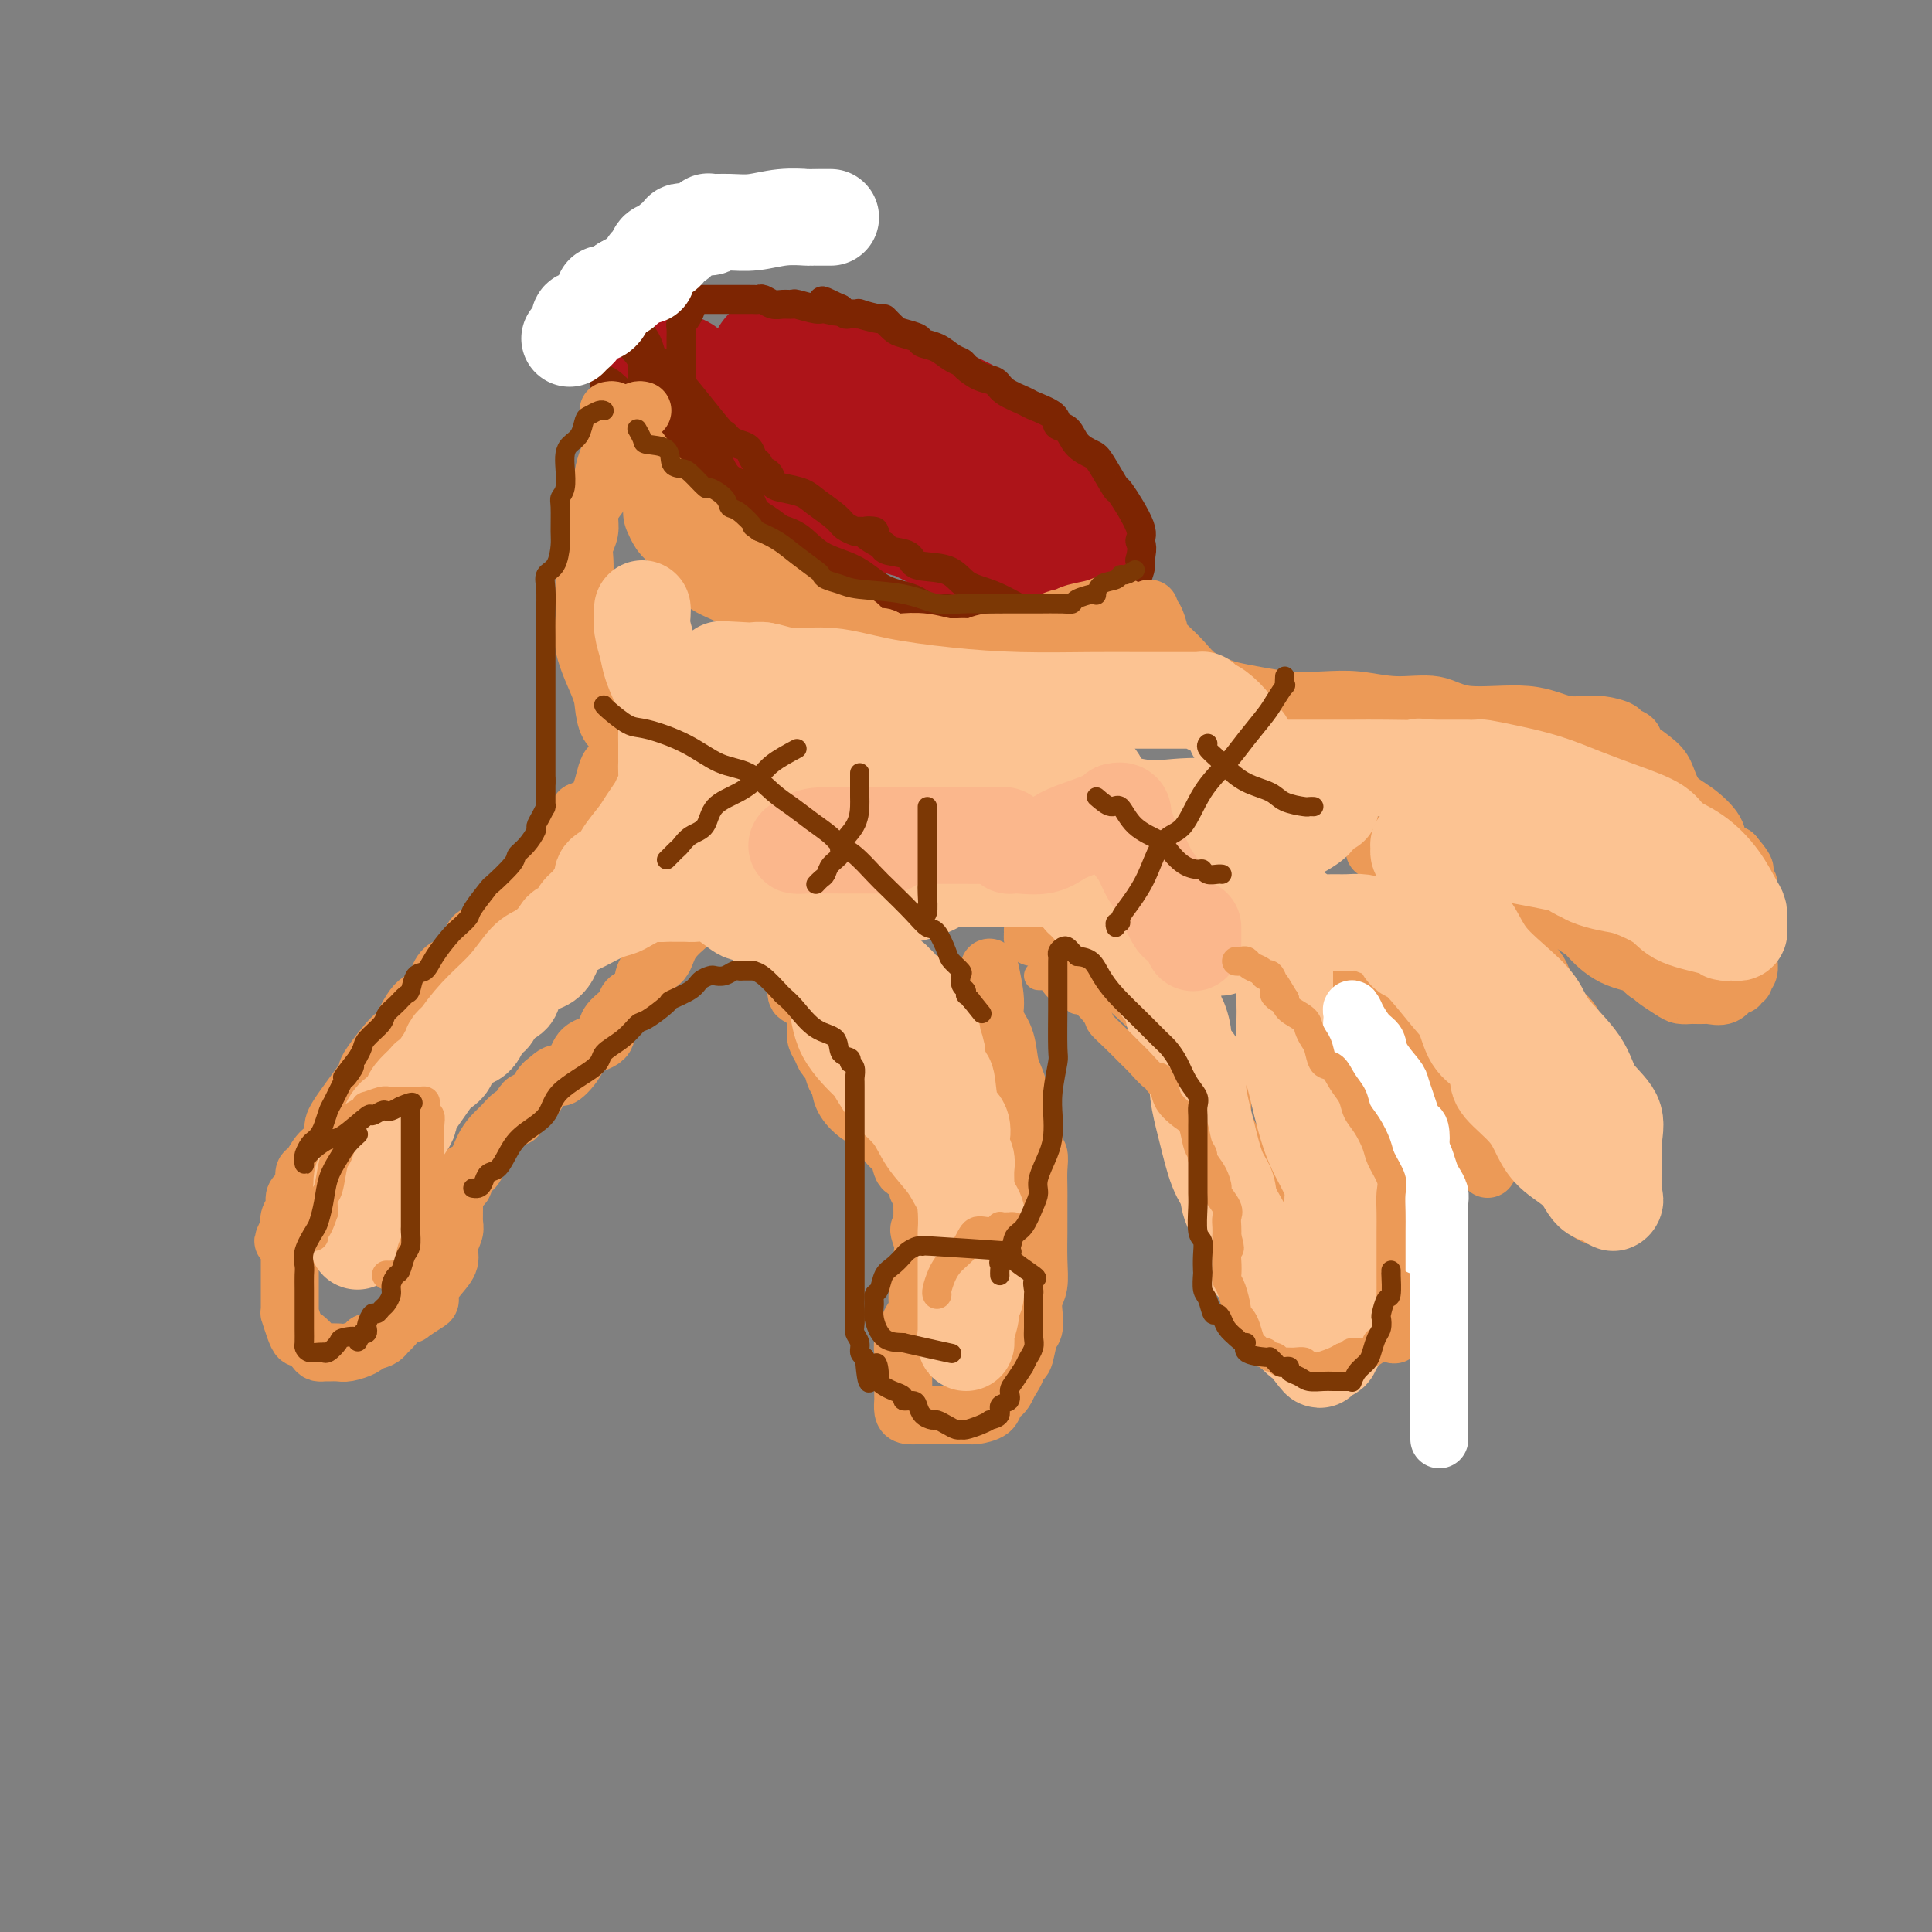 <svg viewBox='0 0 400 400' version='1.1' xmlns='http://www.w3.org/2000/svg' xmlns:xlink='http://www.w3.org/1999/xlink'><rect x="0" y="0" width="400" height="400" fill="#808080" stroke="none"/><g fill='none' stroke='#AD1419' stroke-width='28' stroke-linecap='round' stroke-linejoin='round'><path d='M138,79c-0.080,-0.006 -0.161,-0.013 0,0c0.161,0.013 0.563,0.045 1,0c0.437,-0.045 0.909,-0.167 1,0c0.091,0.167 -0.201,0.624 0,1c0.201,0.376 0.893,0.671 1,1c0.107,0.329 -0.370,0.693 0,1c0.370,0.307 1.587,0.557 2,1c0.413,0.443 0.020,1.079 1,2c0.980,0.921 3.332,2.128 5,3c1.668,0.872 2.651,1.410 4,2c1.349,0.590 3.062,1.231 5,2c1.938,0.769 4.101,1.668 7,3c2.899,1.332 6.535,3.099 9,4c2.465,0.901 3.758,0.935 6,2c2.242,1.065 5.432,3.160 7,4c1.568,0.840 1.515,0.424 3,1c1.485,0.576 4.508,2.145 6,3c1.492,0.855 1.453,0.998 3,1c1.547,0.002 4.678,-0.136 6,0c1.322,0.136 0.834,0.545 2,1c1.166,0.455 3.987,0.956 6,1c2.013,0.044 3.220,-0.370 5,0c1.780,0.370 4.133,1.523 5,2c0.867,0.477 0.248,0.279 0,0c-0.248,-0.279 -0.124,-0.640 0,-1'/><path d='M223,113c4.120,0.443 0.921,-0.449 0,-1c-0.921,-0.551 0.437,-0.761 0,-2c-0.437,-1.239 -2.667,-3.505 -4,-5c-1.333,-1.495 -1.768,-2.218 -4,-4c-2.232,-1.782 -6.260,-4.624 -8,-6c-1.740,-1.376 -1.190,-1.286 -2,-2c-0.810,-0.714 -2.979,-2.233 -4,-3c-1.021,-0.767 -0.893,-0.783 -1,-1c-0.107,-0.217 -0.450,-0.634 -1,-1c-0.550,-0.366 -1.309,-0.679 -2,-1c-0.691,-0.321 -1.315,-0.648 -2,-1c-0.685,-0.352 -1.433,-0.729 -2,-1c-0.567,-0.271 -0.954,-0.437 -2,-1c-1.046,-0.563 -2.752,-1.523 -4,-2c-1.248,-0.477 -2.040,-0.471 -3,-1c-0.960,-0.529 -2.089,-1.592 -3,-2c-0.911,-0.408 -1.605,-0.161 -2,0c-0.395,0.161 -0.492,0.235 -1,0c-0.508,-0.235 -1.426,-0.780 -2,-1c-0.574,-0.220 -0.804,-0.115 -1,0c-0.196,0.115 -0.359,0.241 -1,0c-0.641,-0.241 -1.760,-0.849 -2,-1c-0.240,-0.151 0.400,0.155 -1,0c-1.400,-0.155 -4.838,-0.773 -6,-1c-1.162,-0.227 -0.046,-0.065 0,0c0.046,0.065 -0.977,0.032 -2,0'/><path d='M163,76c-2.952,-0.405 -1.333,0.083 -1,0c0.333,-0.083 -0.619,-0.738 -1,-1c-0.381,-0.262 -0.190,-0.131 0,0'/></g>
<g fill='none' stroke='#7D2502' stroke-width='6' stroke-linecap='round' stroke-linejoin='round'><path d='M125,79c0.095,-0.268 0.189,-0.535 1,0c0.811,0.535 2.338,1.873 3,3c0.662,1.127 0.460,2.043 1,3c0.540,0.957 1.823,1.953 3,3c1.177,1.047 2.246,2.144 3,3c0.754,0.856 1.191,1.471 2,2c0.809,0.529 1.991,0.974 3,2c1.009,1.026 1.846,2.634 2,3c0.154,0.366 -0.373,-0.512 0,0c0.373,0.512 1.647,2.412 2,3c0.353,0.588 -0.213,-0.137 0,0c0.213,0.137 1.207,1.136 2,2c0.793,0.864 1.387,1.592 2,2c0.613,0.408 1.245,0.494 2,1c0.755,0.506 1.632,1.430 2,2c0.368,0.570 0.227,0.787 1,1c0.773,0.213 2.460,0.424 3,1c0.540,0.576 -0.069,1.517 0,2c0.069,0.483 0.814,0.509 2,1c1.186,0.491 2.811,1.449 4,2c1.189,0.551 1.942,0.697 2,1c0.058,0.303 -0.577,0.763 0,1c0.577,0.237 2.368,0.250 4,1c1.632,0.750 3.106,2.238 4,3c0.894,0.762 1.209,0.796 2,1c0.791,0.204 2.056,0.576 3,1c0.944,0.424 1.565,0.901 2,1c0.435,0.099 0.684,-0.180 1,0c0.316,0.180 0.701,0.818 1,1c0.299,0.182 0.514,-0.091 1,0c0.486,0.091 1.243,0.545 2,1'/><path d='M185,126c4.155,2.027 1.542,0.596 1,0c-0.542,-0.596 0.986,-0.356 2,0c1.014,0.356 1.513,0.827 2,1c0.487,0.173 0.960,0.047 1,0c0.040,-0.047 -0.355,-0.014 0,0c0.355,0.014 1.459,0.008 2,0c0.541,-0.008 0.518,-0.017 1,0c0.482,0.017 1.467,0.060 2,0c0.533,-0.060 0.614,-0.224 1,0c0.386,0.224 1.078,0.835 2,1c0.922,0.165 2.074,-0.114 3,0c0.926,0.114 1.627,0.623 3,1c1.373,0.377 3.420,0.623 5,1c1.580,0.377 2.694,0.886 4,1c1.306,0.114 2.804,-0.166 4,0c1.196,0.166 2.089,0.776 3,1c0.911,0.224 1.841,0.060 3,0c1.159,-0.060 2.548,-0.016 3,0c0.452,0.016 -0.032,0.006 0,0c0.032,-0.006 0.581,-0.006 1,0c0.419,0.006 0.708,0.019 1,0c0.292,-0.019 0.589,-0.069 1,0c0.411,0.069 0.937,0.257 1,0c0.063,-0.257 -0.338,-0.960 0,-2c0.338,-1.040 1.415,-2.418 2,-3c0.585,-0.582 0.679,-0.369 1,-1c0.321,-0.631 0.870,-2.107 1,-3c0.130,-0.893 -0.157,-1.202 0,-2c0.157,-0.798 0.759,-2.085 1,-3c0.241,-0.915 0.120,-1.457 0,-2'/><path d='M236,116c0.864,-3.314 0.025,-3.599 0,-4c-0.025,-0.401 0.763,-0.919 0,-3c-0.763,-2.081 -3.076,-5.725 -4,-7c-0.924,-1.275 -0.460,-0.181 -1,-1c-0.540,-0.819 -2.086,-3.553 -3,-5c-0.914,-1.447 -1.198,-1.609 -2,-2c-0.802,-0.391 -2.124,-1.012 -3,-2c-0.876,-0.988 -1.307,-2.344 -2,-3c-0.693,-0.656 -1.649,-0.612 -2,-1c-0.351,-0.388 -0.095,-1.207 -1,-2c-0.905,-0.793 -2.969,-1.559 -4,-2c-1.031,-0.441 -1.029,-0.556 -2,-1c-0.971,-0.444 -2.914,-1.219 -4,-2c-1.086,-0.781 -1.316,-1.570 -2,-2c-0.684,-0.430 -1.824,-0.500 -3,-1c-1.176,-0.500 -2.389,-1.429 -3,-2c-0.611,-0.571 -0.620,-0.783 -1,-1c-0.380,-0.217 -1.131,-0.440 -2,-1c-0.869,-0.560 -1.856,-1.458 -3,-2c-1.144,-0.542 -2.444,-0.727 -3,-1c-0.556,-0.273 -0.369,-0.632 -1,-1c-0.631,-0.368 -2.079,-0.743 -3,-1c-0.921,-0.257 -1.313,-0.394 -2,-1c-0.687,-0.606 -1.669,-1.679 -2,-2c-0.331,-0.321 -0.011,0.111 -1,0c-0.989,-0.111 -3.288,-0.766 -4,-1c-0.712,-0.234 0.163,-0.049 0,0c-0.163,0.049 -1.363,-0.038 -2,0c-0.637,0.038 -0.710,0.203 -1,0c-0.290,-0.203 -0.797,-0.772 -1,-1c-0.203,-0.228 -0.101,-0.114 0,0'/><path d='M174,64c-6.928,-3.399 -2.247,-0.897 -1,0c1.247,0.897 -0.940,0.187 -2,0c-1.060,-0.187 -0.994,0.147 -2,0c-1.006,-0.147 -3.085,-0.775 -4,-1c-0.915,-0.225 -0.665,-0.046 -1,0c-0.335,0.046 -1.256,-0.040 -2,0c-0.744,0.040 -1.310,0.207 -2,0c-0.690,-0.207 -1.505,-0.787 -2,-1c-0.495,-0.213 -0.670,-0.057 -1,0c-0.330,0.057 -0.814,0.015 -1,0c-0.186,-0.015 -0.073,-0.004 -1,0c-0.927,0.004 -2.892,0.001 -4,0c-1.108,-0.001 -1.358,-0.000 -2,0c-0.642,0.000 -1.677,0.000 -2,0c-0.323,-0.000 0.068,-0.001 0,0c-0.068,0.001 -0.593,0.003 -1,0c-0.407,-0.003 -0.697,-0.013 -1,0c-0.303,0.013 -0.620,0.049 -1,0c-0.380,-0.049 -0.824,-0.182 -1,0c-0.176,0.182 -0.086,0.677 0,1c0.086,0.323 0.167,0.472 0,1c-0.167,0.528 -0.581,1.436 -1,2c-0.419,0.564 -0.844,0.784 -1,1c-0.156,0.216 -0.042,0.428 0,1c0.042,0.572 0.011,1.503 0,2c-0.011,0.497 -0.003,0.561 0,1c0.003,0.439 0.001,1.252 0,2c-0.001,0.748 -0.000,1.432 0,2c0.000,0.568 0.000,1.019 0,2c-0.000,0.981 -0.000,2.490 0,4'/><path d='M141,81c-0.529,3.301 -0.353,2.053 0,2c0.353,-0.053 0.881,1.089 1,2c0.119,0.911 -0.172,1.590 0,2c0.172,0.410 0.805,0.552 1,1c0.195,0.448 -0.050,1.203 0,2c0.050,0.797 0.396,1.635 1,2c0.604,0.365 1.468,0.256 2,1c0.532,0.744 0.733,2.341 1,3c0.267,0.659 0.599,0.379 1,1c0.401,0.621 0.871,2.142 1,3c0.129,0.858 -0.083,1.052 0,1c0.083,-0.052 0.459,-0.349 1,0c0.541,0.349 1.246,1.343 2,2c0.754,0.657 1.558,0.978 2,2c0.442,1.022 0.522,2.746 2,4c1.478,1.254 4.355,2.037 6,3c1.645,0.963 2.059,2.107 3,3c0.941,0.893 2.410,1.536 4,2c1.590,0.464 3.301,0.750 4,1c0.699,0.250 0.386,0.463 1,1c0.614,0.537 2.154,1.398 3,2c0.846,0.602 0.999,0.945 1,1c0.001,0.055 -0.151,-0.177 0,0c0.151,0.177 0.606,0.763 1,1c0.394,0.237 0.728,0.124 1,0c0.272,-0.124 0.481,-0.258 1,0c0.519,0.258 1.349,0.909 2,1c0.651,0.091 1.123,-0.378 3,0c1.877,0.378 5.159,1.602 7,2c1.841,0.398 2.240,-0.029 3,0c0.760,0.029 1.880,0.515 3,1'/><path d='M199,127c3.220,0.634 1.272,0.220 1,0c-0.272,-0.220 1.134,-0.247 2,0c0.866,0.247 1.194,0.769 2,1c0.806,0.231 2.090,0.170 3,0c0.910,-0.170 1.445,-0.448 3,0c1.555,0.448 4.131,1.623 6,2c1.869,0.377 3.033,-0.042 4,0c0.967,0.042 1.739,0.547 3,1c1.261,0.453 3.012,0.855 4,1c0.988,0.145 1.214,0.032 1,0c-0.214,-0.032 -0.866,0.018 -1,0c-0.134,-0.018 0.251,-0.105 0,0c-0.251,0.105 -1.140,0.400 -2,0c-0.860,-0.400 -1.693,-1.495 -3,-2c-1.307,-0.505 -3.088,-0.419 -5,-1c-1.912,-0.581 -3.956,-1.828 -6,-3c-2.044,-1.172 -4.089,-2.268 -6,-3c-1.911,-0.732 -3.689,-1.099 -5,-2c-1.311,-0.901 -2.155,-2.335 -4,-3c-1.845,-0.665 -4.690,-0.560 -6,-1c-1.310,-0.440 -1.083,-1.426 -2,-2c-0.917,-0.574 -2.976,-0.735 -4,-1c-1.024,-0.265 -1.012,-0.632 -1,-1'/><path d='M183,113c-7.087,-3.616 -2.803,-3.156 -2,-3c0.803,0.156 -1.875,0.008 -3,0c-1.125,-0.008 -0.698,0.124 -1,0c-0.302,-0.124 -1.334,-0.506 -2,-1c-0.666,-0.494 -0.966,-1.101 -2,-2c-1.034,-0.899 -2.800,-2.090 -4,-3c-1.200,-0.910 -1.832,-1.539 -3,-2c-1.168,-0.461 -2.872,-0.754 -4,-1c-1.128,-0.246 -1.678,-0.446 -2,-1c-0.322,-0.554 -0.414,-1.462 -1,-2c-0.586,-0.538 -1.665,-0.708 -2,-1c-0.335,-0.292 0.076,-0.708 0,-1c-0.076,-0.292 -0.637,-0.462 -1,-1c-0.363,-0.538 -0.526,-1.446 -1,-2c-0.474,-0.554 -1.259,-0.754 -2,-1c-0.741,-0.246 -1.437,-0.536 -2,-1c-0.563,-0.464 -0.991,-1.100 -1,-1c-0.009,0.100 0.402,0.936 -2,-2c-2.402,-2.936 -7.616,-9.644 -10,-12c-2.384,-2.356 -1.938,-0.361 -2,0c-0.062,0.361 -0.633,-0.911 -1,-2c-0.367,-1.089 -0.529,-1.996 -1,-3c-0.471,-1.004 -1.251,-2.106 -2,-3c-0.749,-0.894 -1.469,-1.580 -2,-2c-0.531,-0.420 -0.874,-0.575 -1,-1c-0.126,-0.425 -0.036,-1.122 0,-1c0.036,0.122 0.018,1.061 0,2'/><path d='M129,66c-5.091,-5.223 -1.319,-0.779 0,1c1.319,1.779 0.184,0.895 0,1c-0.184,0.105 0.583,1.198 1,2c0.417,0.802 0.484,1.311 1,2c0.516,0.689 1.481,1.557 2,3c0.519,1.443 0.591,3.462 1,4c0.409,0.538 1.155,-0.404 2,0c0.845,0.404 1.789,2.155 2,3c0.211,0.845 -0.310,0.782 0,1c0.310,0.218 1.452,0.715 2,1c0.548,0.285 0.503,0.358 1,1c0.497,0.642 1.536,1.853 2,3c0.464,1.147 0.355,2.231 1,3c0.645,0.769 2.046,1.225 3,2c0.954,0.775 1.461,1.870 2,3c0.539,1.130 1.109,2.296 2,3c0.891,0.704 2.104,0.944 3,2c0.896,1.056 1.473,2.926 2,4c0.527,1.074 1.002,1.352 2,2c0.998,0.648 2.520,1.668 4,3c1.480,1.332 2.917,2.977 4,4c1.083,1.023 1.811,1.425 3,2c1.189,0.575 2.837,1.322 4,2c1.163,0.678 1.840,1.286 3,2c1.160,0.714 2.802,1.534 4,2c1.198,0.466 1.950,0.577 3,1c1.050,0.423 2.397,1.158 4,2c1.603,0.842 3.461,1.793 5,2c1.539,0.207 2.761,-0.329 4,0c1.239,0.329 2.497,1.523 3,2c0.503,0.477 0.252,0.239 0,0'/><path d='M199,129c3.017,1.470 -0.942,0.644 -3,0c-2.058,-0.644 -2.216,-1.105 -3,-2c-0.784,-0.895 -2.192,-2.225 -4,-3c-1.808,-0.775 -4.014,-0.994 -6,-2c-1.986,-1.006 -3.753,-2.798 -6,-4c-2.247,-1.202 -4.974,-1.814 -7,-3c-2.026,-1.186 -3.352,-2.946 -5,-4c-1.648,-1.054 -3.617,-1.403 -5,-2c-1.383,-0.597 -2.180,-1.443 -3,-2c-0.820,-0.557 -1.663,-0.827 -3,-2c-1.337,-1.173 -3.168,-3.250 -4,-4c-0.832,-0.750 -0.666,-0.173 -1,0c-0.334,0.173 -1.167,-0.059 -2,-1c-0.833,-0.941 -1.666,-2.591 -3,-4c-1.334,-1.409 -3.171,-2.576 -4,-3c-0.829,-0.424 -0.652,-0.107 -1,-1c-0.348,-0.893 -1.221,-2.998 -2,-4c-0.779,-1.002 -1.462,-0.901 -2,-1c-0.538,-0.099 -0.929,-0.398 -1,-1c-0.071,-0.602 0.177,-1.505 0,-2c-0.177,-0.495 -0.779,-0.580 -1,-1c-0.221,-0.420 -0.059,-1.173 0,-2c0.059,-0.827 0.016,-1.727 0,-2c-0.016,-0.273 -0.004,0.082 0,0c0.004,-0.082 0.001,-0.600 0,-1c-0.001,-0.400 -0.000,-0.681 0,-1c0.000,-0.319 0.000,-0.677 0,-1c-0.000,-0.323 -0.000,-0.612 0,-1c0.000,-0.388 0.000,-0.874 0,-1c-0.000,-0.126 -0.000,0.107 0,0c0.000,-0.107 0.000,-0.553 0,-1'/><path d='M133,73c-0.155,-2.179 -0.042,-1.125 0,-1c0.042,0.125 0.012,-0.679 0,-1c-0.012,-0.321 -0.006,-0.161 0,0'/></g>
<g fill='none' stroke='#FFFFFF' stroke-width='20' stroke-linecap='round' stroke-linejoin='round'><path d='M172,45c-0.342,-0.000 -0.684,-0.000 -1,0c-0.316,0.000 -0.607,0.000 -1,0c-0.393,-0.000 -0.890,-0.001 -1,0c-0.110,0.001 0.166,0.004 0,0c-0.166,-0.004 -0.773,-0.015 -1,0c-0.227,0.015 -0.072,0.057 -1,0c-0.928,-0.057 -2.939,-0.212 -5,0c-2.061,0.212 -4.173,0.793 -6,1c-1.827,0.207 -3.371,0.040 -5,0c-1.629,-0.040 -3.343,0.045 -4,0c-0.657,-0.045 -0.256,-0.222 0,0c0.256,0.222 0.366,0.843 0,1c-0.366,0.157 -1.207,-0.152 -2,0c-0.793,0.152 -1.536,0.763 -2,1c-0.464,0.237 -0.649,0.100 -1,0c-0.351,-0.100 -0.868,-0.163 -1,0c-0.132,0.163 0.119,0.552 0,1c-0.119,0.448 -0.609,0.955 -1,1c-0.391,0.045 -0.682,-0.373 -1,0c-0.318,0.373 -0.663,1.538 -1,2c-0.337,0.462 -0.664,0.223 -1,0c-0.336,-0.223 -0.679,-0.429 -1,0c-0.321,0.429 -0.619,1.493 -1,2c-0.381,0.507 -0.844,0.455 -1,1c-0.156,0.545 -0.003,1.685 0,2c0.003,0.315 -0.142,-0.196 -1,0c-0.858,0.196 -2.429,1.098 -4,2'/><path d='M129,59c-2.752,2.253 -0.632,1.387 0,1c0.632,-0.387 -0.223,-0.293 -1,0c-0.777,0.293 -1.475,0.785 -2,1c-0.525,0.215 -0.876,0.153 -1,0c-0.124,-0.153 -0.022,-0.396 0,0c0.022,0.396 -0.036,1.430 0,2c0.036,0.570 0.164,0.675 0,1c-0.164,0.325 -0.622,0.871 -1,1c-0.378,0.129 -0.676,-0.159 -1,0c-0.324,0.159 -0.675,0.764 -1,1c-0.325,0.236 -0.626,0.105 -1,0c-0.374,-0.105 -0.822,-0.182 -1,0c-0.178,0.182 -0.086,0.623 0,1c0.086,0.377 0.167,0.689 0,1c-0.167,0.311 -0.581,0.619 -1,1c-0.419,0.381 -0.844,0.833 -1,1c-0.156,0.167 -0.045,0.048 0,0c0.045,-0.048 0.022,-0.024 0,0'/></g>
<g fill='none' stroke='#EC9A57' stroke-width='12' stroke-linecap='round' stroke-linejoin='round'><path d='M126,85c0.416,-0.085 0.832,-0.170 1,0c0.168,0.170 0.089,0.594 0,1c-0.089,0.406 -0.189,0.794 0,1c0.189,0.206 0.667,0.229 1,1c0.333,0.771 0.520,2.289 1,3c0.480,0.711 1.252,0.616 2,1c0.748,0.384 1.472,1.248 2,2c0.528,0.752 0.858,1.393 1,2c0.142,0.607 0.094,1.181 1,2c0.906,0.819 2.765,1.882 4,3c1.235,1.118 1.846,2.290 2,3c0.154,0.710 -0.150,0.957 1,2c1.150,1.043 3.754,2.880 5,4c1.246,1.120 1.135,1.521 2,2c0.865,0.479 2.706,1.035 4,2c1.294,0.965 2.040,2.339 3,3c0.960,0.661 2.134,0.610 3,1c0.866,0.390 1.425,1.223 2,2c0.575,0.777 1.167,1.500 2,2c0.833,0.500 1.907,0.778 2,1c0.093,0.222 -0.794,0.388 0,1c0.794,0.612 3.268,1.671 4,2c0.732,0.329 -0.277,-0.071 0,0c0.277,0.071 1.842,0.614 3,1c1.158,0.386 1.910,0.615 2,1c0.090,0.385 -0.481,0.925 0,1c0.481,0.075 2.013,-0.314 3,0c0.987,0.314 1.430,1.332 2,2c0.570,0.668 1.269,0.988 2,1c0.731,0.012 1.495,-0.282 2,0c0.505,0.282 0.753,1.141 1,2'/><path d='M184,134c5.774,3.403 2.709,0.912 2,0c-0.709,-0.912 0.936,-0.244 2,0c1.064,0.244 1.545,0.065 2,0c0.455,-0.065 0.884,-0.018 1,0c0.116,0.018 -0.080,0.005 0,0c0.080,-0.005 0.437,-0.001 1,0c0.563,0.001 1.333,0.000 2,0c0.667,-0.000 1.232,-0.000 2,0c0.768,0.000 1.740,0.000 3,0c1.260,-0.000 2.810,-0.000 4,0c1.190,0.000 2.021,0.000 3,0c0.979,-0.000 2.108,-0.000 3,0c0.892,0.000 1.548,0.000 2,0c0.452,-0.000 0.698,-0.000 1,0c0.302,0.000 0.658,0.001 1,0c0.342,-0.001 0.670,-0.003 1,0c0.330,0.003 0.663,0.011 1,0c0.337,-0.011 0.679,-0.042 1,0c0.321,0.042 0.622,0.155 1,0c0.378,-0.155 0.832,-0.580 1,-1c0.168,-0.420 0.048,-0.834 0,-1c-0.048,-0.166 -0.024,-0.083 0,0'/><path d='M133,85c-0.303,-0.082 -0.605,-0.164 -1,0c-0.395,0.164 -0.882,0.576 -1,1c-0.118,0.424 0.132,0.862 0,1c-0.132,0.138 -0.647,-0.025 -1,1c-0.353,1.025 -0.546,3.236 -1,4c-0.454,0.764 -1.169,0.080 -2,1c-0.831,0.920 -1.777,3.443 -2,5c-0.223,1.557 0.276,2.149 0,3c-0.276,0.851 -1.328,1.960 -2,3c-0.672,1.040 -0.965,2.012 -1,3c-0.035,0.988 0.186,1.991 0,3c-0.186,1.009 -0.781,2.025 -1,3c-0.219,0.975 -0.061,1.909 0,3c0.061,1.091 0.027,2.340 0,4c-0.027,1.660 -0.046,3.731 0,5c0.046,1.269 0.158,1.737 0,3c-0.158,1.263 -0.585,3.322 0,6c0.585,2.678 2.181,5.974 3,8c0.819,2.026 0.860,2.781 1,4c0.140,1.219 0.377,2.901 1,4c0.623,1.099 1.631,1.616 2,2c0.369,0.384 0.101,0.637 0,1c-0.101,0.363 -0.033,0.838 0,1c0.033,0.162 0.033,0.011 0,0c-0.033,-0.011 -0.097,0.119 0,1c0.097,0.881 0.356,2.515 0,3c-0.356,0.485 -1.327,-0.177 -2,1c-0.673,1.177 -1.050,4.193 -2,6c-0.950,1.807 -2.475,2.403 -4,3'/><path d='M120,168c-1.868,2.565 -2.537,3.977 -3,5c-0.463,1.023 -0.718,1.659 -2,3c-1.282,1.341 -3.589,3.389 -5,5c-1.411,1.611 -1.924,2.785 -3,4c-1.076,1.215 -2.715,2.472 -4,4c-1.285,1.528 -2.217,3.327 -3,4c-0.783,0.673 -1.416,0.219 -2,1c-0.584,0.781 -1.118,2.797 -2,4c-0.882,1.203 -2.113,1.594 -3,2c-0.887,0.406 -1.429,0.826 -2,2c-0.571,1.174 -1.172,3.102 -2,4c-0.828,0.898 -1.882,0.766 -3,2c-1.118,1.234 -2.298,3.834 -3,5c-0.702,1.166 -0.924,0.897 -2,2c-1.076,1.103 -3.006,3.579 -4,5c-0.994,1.421 -1.053,1.788 -1,2c0.053,0.212 0.219,0.268 -1,2c-1.219,1.732 -3.822,5.141 -5,7c-1.178,1.859 -0.933,2.170 -1,3c-0.067,0.830 -0.448,2.180 -1,3c-0.552,0.820 -1.275,1.109 -2,2c-0.725,0.891 -1.452,2.385 -2,3c-0.548,0.615 -0.916,0.353 -1,1c-0.084,0.647 0.117,2.204 0,3c-0.117,0.796 -0.554,0.832 -1,1c-0.446,0.168 -0.903,0.468 -1,1c-0.097,0.532 0.166,1.297 0,2c-0.166,0.703 -0.762,1.344 -1,2c-0.238,0.656 -0.119,1.328 0,2'/><path d='M60,254c-2.630,5.395 -0.705,1.882 0,1c0.705,-0.882 0.189,0.868 0,2c-0.189,1.132 -0.051,1.648 0,2c0.051,0.352 0.014,0.541 0,1c-0.014,0.459 -0.004,1.187 0,2c0.004,0.813 0.001,1.710 0,2c-0.001,0.290 -0.000,-0.028 0,0c0.000,0.028 0.000,0.402 0,1c-0.000,0.598 -0.000,1.420 0,2c0.000,0.580 0.000,0.916 0,1c-0.000,0.084 -0.001,-0.085 0,0c0.001,0.085 0.003,0.424 0,1c-0.003,0.576 -0.012,1.388 0,2c0.012,0.612 0.044,1.024 0,1c-0.044,-0.024 -0.163,-0.483 0,0c0.163,0.483 0.607,1.909 1,3c0.393,1.091 0.736,1.847 1,2c0.264,0.153 0.448,-0.299 1,0c0.552,0.299 1.470,1.348 2,2c0.530,0.652 0.670,0.907 1,1c0.330,0.093 0.850,0.026 1,0c0.150,-0.026 -0.069,-0.010 0,0c0.069,0.010 0.424,0.014 1,0c0.576,-0.014 1.371,-0.045 2,0c0.629,0.045 1.092,0.166 2,0c0.908,-0.166 2.259,-0.619 3,-1c0.741,-0.381 0.870,-0.691 1,-1'/><path d='M76,278c1.867,-0.484 2.533,-0.694 3,-1c0.467,-0.306 0.735,-0.707 1,-1c0.265,-0.293 0.526,-0.478 1,-1c0.474,-0.522 1.161,-1.382 2,-2c0.839,-0.618 1.831,-0.994 2,-1c0.169,-0.006 -0.485,0.357 0,0c0.485,-0.357 2.110,-1.436 3,-2c0.890,-0.564 1.047,-0.615 1,-1c-0.047,-0.385 -0.296,-1.104 0,-2c0.296,-0.896 1.137,-1.968 2,-3c0.863,-1.032 1.748,-2.024 2,-3c0.252,-0.976 -0.129,-1.938 0,-3c0.129,-1.062 0.769,-2.225 1,-3c0.231,-0.775 0.052,-1.162 0,-2c-0.052,-0.838 0.023,-2.127 0,-3c-0.023,-0.873 -0.144,-1.331 0,-2c0.144,-0.669 0.552,-1.551 1,-2c0.448,-0.449 0.935,-0.466 1,-1c0.065,-0.534 -0.292,-1.585 0,-2c0.292,-0.415 1.234,-0.196 2,-1c0.766,-0.804 1.358,-2.633 2,-4c0.642,-1.367 1.334,-2.274 2,-3c0.666,-0.726 1.306,-1.273 2,-2c0.694,-0.727 1.443,-1.635 2,-2c0.557,-0.365 0.922,-0.186 1,0c0.078,0.186 -0.130,0.379 0,0c0.130,-0.379 0.598,-1.331 1,-2c0.402,-0.669 0.737,-1.056 1,-1c0.263,0.056 0.456,0.553 1,0c0.544,-0.553 1.441,-2.158 2,-3c0.559,-0.842 0.779,-0.921 1,-1'/><path d='M113,224c3.143,-3.027 2.499,-1.093 3,-1c0.501,0.093 2.145,-1.655 3,-3c0.855,-1.345 0.921,-2.287 2,-3c1.079,-0.713 3.171,-1.199 4,-2c0.829,-0.801 0.394,-1.918 1,-3c0.606,-1.082 2.255,-2.128 3,-3c0.745,-0.872 0.588,-1.569 1,-2c0.412,-0.431 1.393,-0.596 2,-1c0.607,-0.404 0.841,-1.046 1,-2c0.159,-0.954 0.242,-2.220 1,-3c0.758,-0.780 2.191,-1.073 3,-2c0.809,-0.927 0.993,-2.489 2,-4c1.007,-1.511 2.837,-2.973 4,-4c1.163,-1.027 1.661,-1.620 2,-2c0.339,-0.380 0.521,-0.547 1,-1c0.479,-0.453 1.256,-1.190 2,-2c0.744,-0.810 1.457,-1.692 2,-2c0.543,-0.308 0.918,-0.043 1,0c0.082,0.043 -0.129,-0.135 0,0c0.129,0.135 0.598,0.585 1,1c0.402,0.415 0.738,0.796 1,1c0.262,0.204 0.452,0.230 1,1c0.548,0.770 1.455,2.284 2,3c0.545,0.716 0.727,0.633 1,1c0.273,0.367 0.636,1.183 1,2'/><path d='M158,193c1.704,1.813 1.966,1.846 2,2c0.034,0.154 -0.158,0.428 0,1c0.158,0.572 0.668,1.443 1,2c0.332,0.557 0.487,0.800 1,1c0.513,0.200 1.385,0.356 2,1c0.615,0.644 0.974,1.775 1,3c0.026,1.225 -0.280,2.544 0,3c0.280,0.456 1.146,0.047 2,1c0.854,0.953 1.696,3.266 2,4c0.304,0.734 0.070,-0.111 0,0c-0.070,0.111 0.023,1.180 0,2c-0.023,0.820 -0.161,1.393 0,2c0.161,0.607 0.621,1.248 1,2c0.379,0.752 0.675,1.614 1,2c0.325,0.386 0.677,0.294 1,1c0.323,0.706 0.617,2.210 1,3c0.383,0.790 0.854,0.867 1,1c0.146,0.133 -0.032,0.323 0,1c0.032,0.677 0.275,1.843 1,3c0.725,1.157 1.934,2.307 3,3c1.066,0.693 1.991,0.929 3,2c1.009,1.071 2.103,2.978 3,4c0.897,1.022 1.598,1.158 2,2c0.402,0.842 0.504,2.390 1,3c0.496,0.610 1.387,0.280 2,1c0.613,0.720 0.949,2.488 1,3c0.051,0.512 -0.182,-0.234 0,0c0.182,0.234 0.780,1.448 1,2c0.220,0.552 0.063,0.444 0,1c-0.063,0.556 -0.031,1.778 0,3'/><path d='M191,252c5.104,9.721 1.364,4.522 0,3c-1.364,-1.522 -0.350,0.631 0,2c0.350,1.369 0.038,1.953 0,3c-0.038,1.047 0.197,2.559 0,4c-0.197,1.441 -0.827,2.813 -1,4c-0.173,1.187 0.111,2.190 0,3c-0.111,0.810 -0.618,1.426 -1,2c-0.382,0.574 -0.638,1.107 -1,2c-0.362,0.893 -0.829,2.145 -1,3c-0.171,0.855 -0.046,1.313 0,2c0.046,0.687 0.012,1.603 0,2c-0.012,0.397 -0.003,0.276 0,1c0.003,0.724 0.000,2.291 0,3c-0.000,0.709 0.002,0.558 0,1c-0.002,0.442 -0.008,1.477 0,2c0.008,0.523 0.028,0.532 0,1c-0.028,0.468 -0.106,1.393 0,2c0.106,0.607 0.397,0.895 1,1c0.603,0.105 1.520,0.028 3,0c1.480,-0.028 3.525,-0.008 5,0c1.475,0.008 2.382,0.003 3,0c0.618,-0.003 0.947,-0.003 1,0c0.053,0.003 -0.169,0.008 0,0c0.169,-0.008 0.728,-0.030 1,0c0.272,0.030 0.258,0.111 1,0c0.742,-0.111 2.240,-0.414 3,-1c0.760,-0.586 0.781,-1.456 1,-2c0.219,-0.544 0.636,-0.762 1,-1c0.364,-0.238 0.675,-0.497 1,-1c0.325,-0.503 0.662,-1.252 1,-2'/><path d='M209,286c1.487,-1.987 1.705,-3.455 2,-4c0.295,-0.545 0.666,-0.165 1,-1c0.334,-0.835 0.629,-2.883 1,-4c0.371,-1.117 0.817,-1.304 1,-2c0.183,-0.696 0.101,-1.903 0,-3c-0.101,-1.097 -0.223,-2.084 0,-3c0.223,-0.916 0.792,-1.761 1,-3c0.208,-1.239 0.056,-2.872 0,-5c-0.056,-2.128 -0.015,-4.750 0,-6c0.015,-1.250 0.005,-1.126 0,-2c-0.005,-0.874 -0.006,-2.745 0,-4c0.006,-1.255 0.017,-1.894 0,-3c-0.017,-1.106 -0.064,-2.680 0,-4c0.064,-1.320 0.238,-2.387 0,-3c-0.238,-0.613 -0.890,-0.772 -1,-2c-0.110,-1.228 0.321,-3.523 0,-5c-0.321,-1.477 -1.394,-2.134 -2,-3c-0.606,-0.866 -0.745,-1.940 -1,-3c-0.255,-1.060 -0.628,-2.107 -1,-3c-0.372,-0.893 -0.744,-1.631 -1,-3c-0.256,-1.369 -0.394,-3.370 -1,-5c-0.606,-1.630 -1.678,-2.891 -2,-4c-0.322,-1.109 0.106,-2.068 0,-4c-0.106,-1.932 -0.744,-4.838 -1,-6c-0.256,-1.162 -0.128,-0.581 0,0'/><path d='M238,126c-0.080,0.395 -0.160,0.791 0,1c0.160,0.209 0.560,0.233 1,1c0.440,0.767 0.921,2.278 1,3c0.079,0.722 -0.243,0.655 0,1c0.243,0.345 1.050,1.101 2,2c0.950,0.899 2.044,1.943 3,3c0.956,1.057 1.776,2.129 3,3c1.224,0.871 2.853,1.540 4,2c1.147,0.460 1.812,0.711 3,1c1.188,0.289 2.898,0.618 5,1c2.102,0.382 4.596,0.818 7,1c2.404,0.182 4.719,0.109 7,0c2.281,-0.109 4.527,-0.256 7,0c2.473,0.256 5.174,0.913 8,1c2.826,0.087 5.776,-0.398 8,0c2.224,0.398 3.721,1.679 7,2c3.279,0.321 8.341,-0.317 12,0c3.659,0.317 5.916,1.590 8,2c2.084,0.410 3.994,-0.045 6,0c2.006,0.045 4.107,0.588 5,1c0.893,0.412 0.578,0.694 1,1c0.422,0.306 1.580,0.636 2,1c0.420,0.364 0.103,0.762 0,1c-0.103,0.238 0.008,0.317 1,1c0.992,0.683 2.865,1.971 4,3c1.135,1.029 1.531,1.798 2,3c0.469,1.202 1.010,2.836 2,4c0.990,1.164 2.430,1.858 4,3c1.570,1.142 3.269,2.730 4,4c0.731,1.270 0.495,2.220 1,3c0.505,0.780 1.753,1.390 3,2'/><path d='M359,177c3.895,4.594 1.632,3.079 1,3c-0.632,-0.079 0.367,1.278 1,2c0.633,0.722 0.902,0.808 1,1c0.098,0.192 0.026,0.488 0,1c-0.026,0.512 -0.007,1.240 0,2c0.007,0.760 0.002,1.553 0,2c-0.002,0.447 -0.001,0.547 0,1c0.001,0.453 0.000,1.260 0,2c-0.000,0.740 -0.000,1.412 0,2c0.000,0.588 0.001,1.092 0,2c-0.001,0.908 -0.004,2.219 0,3c0.004,0.781 0.015,1.031 0,1c-0.015,-0.031 -0.055,-0.344 0,0c0.055,0.344 0.207,1.345 0,2c-0.207,0.655 -0.773,0.964 -1,1c-0.227,0.036 -0.116,-0.203 0,0c0.116,0.203 0.237,0.846 0,1c-0.237,0.154 -0.831,-0.183 -1,0c-0.169,0.183 0.086,0.886 0,1c-0.086,0.114 -0.514,-0.362 -1,0c-0.486,0.362 -1.030,1.561 -2,2c-0.970,0.439 -2.367,0.117 -3,0c-0.633,-0.117 -0.501,-0.031 -1,0c-0.499,0.031 -1.627,0.006 -2,0c-0.373,-0.006 0.009,0.006 0,0c-0.009,-0.006 -0.408,-0.029 -1,0c-0.592,0.029 -1.375,0.111 -2,0c-0.625,-0.111 -1.091,-0.414 -2,-1c-0.909,-0.586 -2.260,-1.453 -3,-2c-0.740,-0.547 -0.870,-0.773 -1,-1'/><path d='M342,202c-2.489,-1.013 -1.211,-1.545 -2,-2c-0.789,-0.455 -3.645,-0.833 -6,-2c-2.355,-1.167 -4.207,-3.124 -5,-4c-0.793,-0.876 -0.526,-0.671 -1,-1c-0.474,-0.329 -1.690,-1.191 -3,-2c-1.310,-0.809 -2.715,-1.566 -4,-2c-1.285,-0.434 -2.451,-0.546 -4,-1c-1.549,-0.454 -3.479,-1.250 -5,-2c-1.521,-0.750 -2.631,-1.455 -4,-2c-1.369,-0.545 -2.998,-0.931 -4,-1c-1.002,-0.069 -1.378,0.178 -2,0c-0.622,-0.178 -1.491,-0.780 -2,-1c-0.509,-0.220 -0.659,-0.059 -1,0c-0.341,0.059 -0.875,0.016 -1,0c-0.125,-0.016 0.159,-0.004 0,0c-0.159,0.004 -0.760,0.001 -1,0c-0.240,-0.001 -0.120,-0.001 0,0'/><path d='M285,175c0.119,0.434 0.238,0.869 0,1c-0.238,0.131 -0.835,-0.041 0,0c0.835,0.041 3.100,0.295 5,1c1.900,0.705 3.434,1.861 5,3c1.566,1.139 3.164,2.259 5,3c1.836,0.741 3.910,1.101 5,2c1.090,0.899 1.194,2.336 2,3c0.806,0.664 2.312,0.554 3,1c0.688,0.446 0.559,1.447 1,2c0.441,0.553 1.453,0.657 2,1c0.547,0.343 0.630,0.923 1,2c0.370,1.077 1.029,2.651 2,4c0.971,1.349 2.254,2.475 3,4c0.746,1.525 0.954,3.451 2,5c1.046,1.549 2.929,2.722 4,4c1.071,1.278 1.330,2.662 2,4c0.670,1.338 1.753,2.632 2,4c0.247,1.368 -0.340,2.811 0,4c0.340,1.189 1.608,2.125 2,3c0.392,0.875 -0.091,1.689 0,3c0.091,1.311 0.756,3.118 1,4c0.244,0.882 0.065,0.839 0,2c-0.065,1.161 -0.017,3.528 0,5c0.017,1.472 0.005,2.050 0,3c-0.005,0.950 -0.001,2.271 0,3c0.001,0.729 0.001,0.864 0,1'/><path d='M332,247c0.464,4.433 0.125,1.517 0,1c-0.125,-0.517 -0.035,1.365 0,2c0.035,0.635 0.016,0.024 0,0c-0.016,-0.024 -0.029,0.540 0,1c0.029,0.460 0.100,0.815 0,1c-0.100,0.185 -0.369,0.199 -1,0c-0.631,-0.199 -1.623,-0.612 -2,-1c-0.377,-0.388 -0.140,-0.752 0,-1c0.140,-0.248 0.182,-0.382 0,-1c-0.182,-0.618 -0.589,-1.722 -1,-2c-0.411,-0.278 -0.825,0.269 -2,-1c-1.175,-1.269 -3.111,-4.352 -4,-6c-0.889,-1.648 -0.733,-1.859 -2,-3c-1.267,-1.141 -3.958,-3.212 -7,-6c-3.042,-2.788 -6.433,-6.294 -9,-9c-2.567,-2.706 -4.308,-4.613 -6,-6c-1.692,-1.387 -3.333,-2.253 -4,-3c-0.667,-0.747 -0.360,-1.374 -1,-2c-0.640,-0.626 -2.229,-1.251 -3,-2c-0.771,-0.749 -0.725,-1.621 -1,-2c-0.275,-0.379 -0.873,-0.263 -2,-1c-1.127,-0.737 -2.785,-2.327 -4,-3c-1.215,-0.673 -1.989,-0.429 -3,-1c-1.011,-0.571 -2.261,-1.957 -4,-3c-1.739,-1.043 -3.968,-1.742 -5,-2c-1.032,-0.258 -0.866,-0.074 -1,0c-0.134,0.074 -0.567,0.037 -1,0'/><path d='M269,197c-3.011,-1.460 -1.538,-0.610 -1,0c0.538,0.610 0.142,0.981 0,1c-0.142,0.019 -0.031,-0.314 0,0c0.031,0.314 -0.020,1.277 0,2c0.020,0.723 0.111,1.208 0,2c-0.111,0.792 -0.423,1.891 0,4c0.423,2.109 1.583,5.227 2,7c0.417,1.773 0.091,2.201 1,4c0.909,1.799 3.052,4.970 4,7c0.948,2.030 0.702,2.921 1,4c0.298,1.079 1.141,2.347 2,4c0.859,1.653 1.733,3.692 2,5c0.267,1.308 -0.072,1.885 0,3c0.072,1.115 0.555,2.768 1,4c0.445,1.232 0.851,2.041 1,3c0.149,0.959 0.040,2.066 0,3c-0.040,0.934 -0.011,1.693 0,3c0.011,1.307 0.002,3.161 0,4c-0.002,0.839 0.002,0.663 0,2c-0.002,1.337 -0.008,4.186 0,5c0.008,0.814 0.032,-0.409 0,0c-0.032,0.409 -0.120,2.448 0,4c0.120,1.552 0.450,2.616 0,3c-0.450,0.384 -1.679,0.089 -2,1c-0.321,0.911 0.264,3.028 0,4c-0.264,0.972 -1.379,0.800 -2,1c-0.621,0.200 -0.749,0.771 -1,1c-0.251,0.229 -0.626,0.114 -1,0'/><path d='M276,278c-1.107,1.080 -0.875,0.281 -1,0c-0.125,-0.281 -0.608,-0.042 -1,0c-0.392,0.042 -0.694,-0.112 -1,0c-0.306,0.112 -0.616,0.492 -1,0c-0.384,-0.492 -0.842,-1.854 -1,-3c-0.158,-1.146 -0.015,-2.077 0,-3c0.015,-0.923 -0.096,-1.839 -1,-3c-0.904,-1.161 -2.599,-2.567 -3,-3c-0.401,-0.433 0.493,0.108 0,-2c-0.493,-2.108 -2.374,-6.866 -3,-9c-0.626,-2.134 0.001,-1.643 -1,-3c-1.001,-1.357 -3.632,-4.563 -5,-7c-1.368,-2.437 -1.475,-4.105 -2,-5c-0.525,-0.895 -1.469,-1.016 -2,-2c-0.531,-0.984 -0.649,-2.831 -1,-4c-0.351,-1.169 -0.934,-1.659 -2,-3c-1.066,-1.341 -2.614,-3.533 -3,-5c-0.386,-1.467 0.391,-2.208 0,-3c-0.391,-0.792 -1.949,-1.636 -3,-3c-1.051,-1.364 -1.594,-3.247 -2,-4c-0.406,-0.753 -0.676,-0.376 -1,-1c-0.324,-0.624 -0.701,-2.249 -2,-4c-1.299,-1.751 -3.519,-3.628 -5,-5c-1.481,-1.372 -2.223,-2.241 -3,-3c-0.777,-0.759 -1.590,-1.410 -3,-2c-1.410,-0.590 -3.418,-1.120 -5,-2c-1.582,-0.880 -2.738,-2.108 -4,-3c-1.262,-0.892 -2.631,-1.446 -4,-2'/><path d='M216,194c-3.878,-2.626 -1.574,-0.689 -1,0c0.574,0.689 -0.583,0.132 -1,0c-0.417,-0.132 -0.093,0.161 0,0c0.093,-0.161 -0.044,-0.775 0,-1c0.044,-0.225 0.270,-0.060 1,0c0.730,0.060 1.964,0.016 4,0c2.036,-0.016 4.874,-0.004 7,0c2.126,0.004 3.539,0.001 5,0c1.461,-0.001 2.970,-0.001 4,0c1.030,0.001 1.580,0.001 2,0c0.420,-0.001 0.711,-0.003 1,0c0.289,0.003 0.578,0.013 1,0c0.422,-0.013 0.978,-0.048 1,1c0.022,1.048 -0.490,3.178 0,4c0.490,0.822 1.980,0.337 3,1c1.020,0.663 1.569,2.473 2,4c0.431,1.527 0.744,2.770 1,4c0.256,1.230 0.453,2.447 1,4c0.547,1.553 1.442,3.444 2,5c0.558,1.556 0.779,2.778 1,4'/><path d='M250,220c2.246,4.592 1.862,2.572 2,3c0.138,0.428 0.800,3.303 1,5c0.200,1.697 -0.061,2.214 0,3c0.061,0.786 0.443,1.839 1,3c0.557,1.161 1.289,2.428 2,4c0.711,1.572 1.401,3.449 2,5c0.599,1.551 1.106,2.776 2,4c0.894,1.224 2.176,2.446 3,4c0.824,1.554 1.190,3.441 2,5c0.810,1.559 2.064,2.789 3,4c0.936,1.211 1.554,2.402 2,3c0.446,0.598 0.720,0.603 1,1c0.280,0.397 0.566,1.187 1,2c0.434,0.813 1.016,1.650 1,2c-0.016,0.350 -0.631,0.212 0,1c0.631,0.788 2.507,2.502 3,3c0.493,0.498 -0.397,-0.220 0,0c0.397,0.220 2.082,1.380 3,2c0.918,0.620 1.070,0.702 1,1c-0.070,0.298 -0.362,0.812 0,1c0.362,0.188 1.378,0.051 2,0c0.622,-0.051 0.851,-0.014 1,0c0.149,0.014 0.218,0.007 1,0c0.782,-0.007 2.276,-0.013 3,0c0.724,0.013 0.677,0.043 1,0c0.323,-0.043 1.015,-0.161 1,0c-0.015,0.161 -0.736,0.600 0,0c0.736,-0.600 2.929,-2.238 4,-3c1.071,-0.762 1.020,-0.646 1,-1c-0.020,-0.354 -0.010,-1.177 0,-2'/><path d='M294,270c2.083,-2.028 1.290,-4.097 1,-5c-0.290,-0.903 -0.078,-0.639 0,-1c0.078,-0.361 0.021,-1.348 0,-3c-0.021,-1.652 -0.006,-3.968 0,-5c0.006,-1.032 0.002,-0.779 0,-2c-0.002,-1.221 -0.004,-3.915 0,-6c0.004,-2.085 0.012,-3.560 0,-5c-0.012,-1.440 -0.044,-2.846 0,-4c0.044,-1.154 0.166,-2.056 0,-3c-0.166,-0.944 -0.619,-1.930 -1,-3c-0.381,-1.070 -0.691,-2.225 -1,-3c-0.309,-0.775 -0.618,-1.169 -1,-2c-0.382,-0.831 -0.838,-2.100 -1,-3c-0.162,-0.900 -0.029,-1.431 0,-2c0.029,-0.569 -0.046,-1.178 0,-2c0.046,-0.822 0.211,-1.859 0,-3c-0.211,-1.141 -0.800,-2.387 -1,-3c-0.200,-0.613 -0.012,-0.595 0,-1c0.012,-0.405 -0.152,-1.234 0,-1c0.152,0.234 0.622,1.531 1,2c0.378,0.469 0.665,0.112 1,0c0.335,-0.112 0.717,0.023 1,1c0.283,0.977 0.468,2.798 1,4c0.532,1.202 1.413,1.785 2,3c0.587,1.215 0.882,3.061 2,5c1.118,1.939 3.059,3.969 5,6'/><path d='M303,234c2.072,3.448 0.751,2.567 1,3c0.249,0.433 2.066,2.181 3,3c0.934,0.819 0.983,0.710 1,1c0.017,0.290 0.001,0.980 0,1c-0.001,0.020 0.012,-0.630 0,-1c-0.012,-0.370 -0.049,-0.460 0,-1c0.049,-0.540 0.184,-1.529 0,-2c-0.184,-0.471 -0.689,-0.425 -1,-1c-0.311,-0.575 -0.430,-1.770 -1,-3c-0.570,-1.230 -1.591,-2.494 -2,-3c-0.409,-0.506 -0.204,-0.253 0,0'/><path d='M239,129c-0.341,-0.001 -0.683,-0.002 -1,0c-0.317,0.002 -0.610,0.007 -1,0c-0.390,-0.007 -0.879,-0.026 -1,0c-0.121,0.026 0.125,0.098 0,0c-0.125,-0.098 -0.621,-0.367 -2,0c-1.379,0.367 -3.640,1.368 -5,2c-1.360,0.632 -1.817,0.895 -2,1c-0.183,0.105 -0.091,0.053 0,0'/></g>
<g fill='none' stroke='#EC9A57' stroke-width='20' stroke-linecap='round' stroke-linejoin='round'><path d='M139,106c0.337,0.762 0.674,1.523 1,2c0.326,0.477 0.639,0.669 1,1c0.361,0.331 0.768,0.801 1,1c0.232,0.199 0.288,0.128 1,1c0.712,0.872 2.078,2.687 3,4c0.922,1.313 1.398,2.125 3,3c1.602,0.875 4.328,1.812 6,3c1.672,1.188 2.289,2.625 4,4c1.711,1.375 4.514,2.688 6,4c1.486,1.312 1.654,2.625 2,3c0.346,0.375 0.869,-0.187 2,0c1.131,0.187 2.870,1.122 4,2c1.130,0.878 1.650,1.700 2,2c0.350,0.300 0.528,0.079 1,0c0.472,-0.079 1.236,-0.018 2,0c0.764,0.018 1.527,-0.009 2,0c0.473,0.009 0.655,0.055 1,0c0.345,-0.055 0.854,-0.211 1,0c0.146,0.211 -0.069,0.787 0,1c0.069,0.213 0.422,0.061 1,0c0.578,-0.061 1.381,-0.031 2,0c0.619,0.031 1.055,0.065 2,0c0.945,-0.065 2.400,-0.227 4,0c1.600,0.227 3.345,0.843 5,1c1.655,0.157 3.219,-0.144 4,0c0.781,0.144 0.778,0.732 1,1c0.222,0.268 0.668,0.216 1,0c0.332,-0.216 0.551,-0.597 1,-1c0.449,-0.403 1.128,-0.830 2,-1c0.872,-0.170 1.936,-0.085 3,0'/><path d='M208,137c5.838,-0.030 3.934,-0.604 4,-1c0.066,-0.396 2.102,-0.613 3,-1c0.898,-0.387 0.658,-0.944 1,-1c0.342,-0.056 1.267,0.389 2,0c0.733,-0.389 1.276,-1.610 2,-2c0.724,-0.390 1.631,0.053 2,0c0.369,-0.053 0.202,-0.602 1,-1c0.798,-0.398 2.561,-0.646 4,-1c1.439,-0.354 2.554,-0.816 3,-1c0.446,-0.184 0.223,-0.092 0,0'/></g>
<g fill='none' stroke='#FCC392' stroke-width='20' stroke-linecap='round' stroke-linejoin='round'><path d='M133,126c0.026,0.180 0.052,0.360 0,1c-0.052,0.640 -0.182,1.739 0,3c0.182,1.261 0.676,2.683 1,4c0.324,1.317 0.479,2.529 1,4c0.521,1.471 1.407,3.200 2,5c0.593,1.800 0.891,3.672 1,5c0.109,1.328 0.029,2.112 0,3c-0.029,0.888 -0.007,1.880 0,3c0.007,1.120 -0.001,2.369 0,3c0.001,0.631 0.012,0.643 0,1c-0.012,0.357 -0.048,1.057 0,2c0.048,0.943 0.180,2.127 0,3c-0.180,0.873 -0.672,1.435 -1,2c-0.328,0.565 -0.491,1.134 -1,2c-0.509,0.866 -1.363,2.029 -2,3c-0.637,0.971 -1.056,1.751 -2,3c-0.944,1.249 -2.413,2.966 -3,4c-0.587,1.034 -0.293,1.383 -1,2c-0.707,0.617 -2.416,1.501 -3,2c-0.584,0.499 -0.043,0.615 0,1c0.043,0.385 -0.411,1.041 -1,2c-0.589,0.959 -1.312,2.222 -2,3c-0.688,0.778 -1.340,1.072 -2,2c-0.660,0.928 -1.326,2.492 -2,3c-0.674,0.508 -1.355,-0.039 -2,1c-0.645,1.039 -1.253,3.665 -2,5c-0.747,1.335 -1.633,1.378 -3,2c-1.367,0.622 -3.214,1.821 -4,3c-0.786,1.179 -0.510,2.337 -1,3c-0.490,0.663 -1.745,0.832 -3,1'/><path d='M103,207c-1.823,1.998 -0.881,2.493 -1,3c-0.119,0.507 -1.301,1.028 -2,2c-0.699,0.972 -0.916,2.397 -2,3c-1.084,0.603 -3.035,0.384 -4,1c-0.965,0.616 -0.944,2.066 -1,3c-0.056,0.934 -0.187,1.352 -1,2c-0.813,0.648 -2.306,1.526 -3,2c-0.694,0.474 -0.588,0.545 -1,1c-0.412,0.455 -1.342,1.294 -2,2c-0.658,0.706 -1.042,1.278 -1,2c0.042,0.722 0.512,1.593 0,2c-0.512,0.407 -2.005,0.348 -3,1c-0.995,0.652 -1.491,2.013 -2,3c-0.509,0.987 -1.030,1.601 -1,2c0.030,0.399 0.611,0.585 0,1c-0.611,0.415 -2.413,1.060 -3,2c-0.587,0.940 0.040,2.177 0,3c-0.040,0.823 -0.746,1.233 -1,2c-0.254,0.767 -0.054,1.892 0,3c0.054,1.108 -0.038,2.200 0,3c0.038,0.800 0.206,1.307 0,2c-0.206,0.693 -0.787,1.571 -1,2c-0.213,0.429 -0.057,0.408 0,1c0.057,0.592 0.015,1.798 0,2c-0.015,0.202 -0.004,-0.599 0,-1c0.004,-0.401 0.001,-0.400 0,-1c-0.001,-0.600 -0.001,-1.800 0,-3'/><path d='M74,252c0.141,-1.874 0.493,-4.058 1,-6c0.507,-1.942 1.170,-3.642 3,-6c1.830,-2.358 4.827,-5.375 6,-7c1.173,-1.625 0.522,-1.857 1,-3c0.478,-1.143 2.085,-3.196 4,-6c1.915,-2.804 4.139,-6.360 6,-9c1.861,-2.640 3.358,-4.363 5,-6c1.642,-1.637 3.427,-3.188 5,-5c1.573,-1.812 2.933,-3.885 4,-5c1.067,-1.115 1.839,-1.272 3,-2c1.161,-0.728 2.710,-2.027 4,-3c1.290,-0.973 2.321,-1.622 3,-2c0.679,-0.378 1.004,-0.487 2,-1c0.996,-0.513 2.661,-1.430 4,-2c1.339,-0.570 2.351,-0.794 3,-1c0.649,-0.206 0.936,-0.395 2,-1c1.064,-0.605 2.904,-1.626 4,-2c1.096,-0.374 1.448,-0.100 2,0c0.552,0.100 1.305,0.025 2,0c0.695,-0.025 1.333,-0.001 2,0c0.667,0.001 1.361,-0.020 2,0c0.639,0.020 1.221,0.080 2,0c0.779,-0.080 1.756,-0.302 3,0c1.244,0.302 2.755,1.127 4,2c1.245,0.873 2.223,1.794 3,2c0.777,0.206 1.352,-0.302 2,0c0.648,0.302 1.370,1.415 2,2c0.630,0.585 1.169,0.641 2,1c0.831,0.359 1.955,1.020 3,2c1.045,0.980 2.013,2.280 3,3c0.987,0.720 1.994,0.860 3,1'/><path d='M169,198c4.231,2.188 3.810,1.160 4,1c0.190,-0.160 0.992,0.550 2,1c1.008,0.450 2.222,0.641 3,1c0.778,0.359 1.122,0.885 2,1c0.878,0.115 2.291,-0.181 3,0c0.709,0.181 0.713,0.840 1,1c0.287,0.160 0.858,-0.179 1,0c0.142,0.179 -0.144,0.877 0,1c0.144,0.123 0.717,-0.328 1,0c0.283,0.328 0.275,1.435 1,2c0.725,0.565 2.184,0.589 3,1c0.816,0.411 0.989,1.211 1,2c0.011,0.789 -0.142,1.568 0,2c0.142,0.432 0.578,0.518 1,1c0.422,0.482 0.830,1.359 1,2c0.170,0.641 0.101,1.045 0,1c-0.101,-0.045 -0.234,-0.539 0,0c0.234,0.539 0.835,2.112 1,3c0.165,0.888 -0.106,1.090 0,2c0.106,0.910 0.589,2.527 1,3c0.411,0.473 0.750,-0.197 1,1c0.250,1.197 0.410,4.260 1,6c0.590,1.740 1.608,2.156 2,3c0.392,0.844 0.158,2.117 0,3c-0.158,0.883 -0.238,1.377 0,2c0.238,0.623 0.796,1.375 1,2c0.204,0.625 0.055,1.123 0,2c-0.055,0.877 -0.015,2.132 0,3c0.015,0.868 0.004,1.349 0,2c-0.004,0.651 -0.001,1.472 0,2c0.001,0.528 0.001,0.764 0,1'/><path d='M200,250c0.155,3.586 0.041,4.050 0,5c-0.041,0.950 -0.011,2.386 0,3c0.011,0.614 0.003,0.407 0,1c-0.003,0.593 -0.001,1.987 0,3c0.001,1.013 0.000,1.646 0,2c-0.000,0.354 -0.000,0.428 0,1c0.000,0.572 0.000,1.641 0,2c-0.000,0.359 -0.000,0.008 0,1c0.000,0.992 0.000,3.328 0,4c-0.000,0.672 -0.001,-0.321 0,0c0.001,0.321 0.004,1.957 0,3c-0.004,1.043 -0.016,1.492 0,2c0.016,0.508 0.061,1.074 0,1c-0.061,-0.074 -0.226,-0.788 0,-2c0.226,-1.212 0.845,-2.921 1,-4c0.155,-1.079 -0.155,-1.527 0,-2c0.155,-0.473 0.773,-0.970 1,-2c0.227,-1.030 0.063,-2.591 0,-4c-0.063,-1.409 -0.026,-2.666 0,-4c0.026,-1.334 0.041,-2.747 0,-4c-0.041,-1.253 -0.140,-2.347 0,-3c0.140,-0.653 0.517,-0.866 0,-2c-0.517,-1.134 -1.929,-3.191 -3,-5c-1.071,-1.809 -1.803,-3.372 -3,-5c-1.197,-1.628 -2.861,-3.323 -4,-5c-1.139,-1.677 -1.754,-3.336 -3,-5c-1.246,-1.664 -3.123,-3.332 -5,-5'/><path d='M184,226c-3.408,-5.268 -2.927,-4.937 -4,-6c-1.073,-1.063 -3.699,-3.519 -5,-6c-1.301,-2.481 -1.277,-4.986 -2,-7c-0.723,-2.014 -2.194,-3.535 -3,-5c-0.806,-1.465 -0.948,-2.874 -1,-4c-0.052,-1.126 -0.016,-1.970 0,-3c0.016,-1.030 0.010,-2.246 0,-3c-0.010,-0.754 -0.024,-1.045 0,-1c0.024,0.045 0.088,0.426 0,0c-0.088,-0.426 -0.327,-1.658 0,-2c0.327,-0.342 1.220,0.206 2,0c0.780,-0.206 1.446,-1.166 2,-2c0.554,-0.834 0.996,-1.543 2,-2c1.004,-0.457 2.572,-0.662 4,-1c1.428,-0.338 2.718,-0.809 4,-1c1.282,-0.191 2.556,-0.104 4,0c1.444,0.104 3.058,0.224 4,0c0.942,-0.224 1.213,-0.792 2,-1c0.787,-0.208 2.090,-0.056 3,0c0.910,0.056 1.428,0.015 2,0c0.572,-0.015 1.197,-0.004 2,0c0.803,0.004 1.782,0.001 3,0c1.218,-0.001 2.673,-0.000 4,0c1.327,0.000 2.526,-0.001 4,0c1.474,0.001 3.224,0.003 4,0c0.776,-0.003 0.579,-0.013 1,0c0.421,0.013 1.461,0.048 2,0c0.539,-0.048 0.577,-0.178 1,0c0.423,0.178 1.229,0.663 2,1c0.771,0.337 1.506,0.525 2,1c0.494,0.475 0.747,1.238 1,2'/><path d='M224,186c1.389,1.202 1.862,2.208 3,3c1.138,0.792 2.942,1.371 4,2c1.058,0.629 1.370,1.309 2,2c0.630,0.691 1.579,1.392 2,2c0.421,0.608 0.316,1.121 1,2c0.684,0.879 2.159,2.122 3,3c0.841,0.878 1.048,1.392 1,2c-0.048,0.608 -0.350,1.312 0,2c0.350,0.688 1.352,1.361 2,2c0.648,0.639 0.941,1.243 1,2c0.059,0.757 -0.116,1.665 0,2c0.116,0.335 0.524,0.096 1,1c0.476,0.904 1.020,2.952 1,4c-0.020,1.048 -0.606,1.095 0,2c0.606,0.905 2.403,2.668 3,4c0.597,1.332 -0.004,2.232 0,4c0.004,1.768 0.615,4.403 1,6c0.385,1.597 0.545,2.155 1,4c0.455,1.845 1.204,4.975 2,7c0.796,2.025 1.640,2.943 2,4c0.360,1.057 0.237,2.252 1,4c0.763,1.748 2.411,4.047 3,6c0.589,1.953 0.119,3.559 1,5c0.881,1.441 3.112,2.718 4,4c0.888,1.282 0.431,2.571 1,4c0.569,1.429 2.164,2.999 3,4c0.836,1.001 0.915,1.433 1,2c0.085,0.567 0.177,1.268 1,2c0.823,0.732 2.378,1.495 3,2c0.622,0.505 0.311,0.753 0,1'/><path d='M272,280c2.128,2.930 0.947,0.755 1,0c0.053,-0.755 1.338,-0.091 2,0c0.662,0.091 0.699,-0.392 1,-1c0.301,-0.608 0.865,-1.343 1,-2c0.135,-0.657 -0.160,-1.237 0,-2c0.160,-0.763 0.774,-1.709 1,-3c0.226,-1.291 0.063,-2.927 0,-4c-0.063,-1.073 -0.025,-1.582 0,-3c0.025,-1.418 0.036,-3.746 0,-5c-0.036,-1.254 -0.121,-1.434 0,-2c0.121,-0.566 0.447,-1.518 0,-3c-0.447,-1.482 -1.667,-3.494 -2,-5c-0.333,-1.506 0.219,-2.505 0,-4c-0.219,-1.495 -1.210,-3.486 -2,-5c-0.790,-1.514 -1.378,-2.551 -2,-4c-0.622,-1.449 -1.277,-3.311 -2,-6c-0.723,-2.689 -1.514,-6.205 -2,-8c-0.486,-1.795 -0.666,-1.868 -1,-3c-0.334,-1.132 -0.822,-3.322 -1,-5c-0.178,-1.678 -0.048,-2.844 0,-4c0.048,-1.156 0.013,-2.301 0,-3c-0.013,-0.699 -0.005,-0.953 0,-2c0.005,-1.047 0.005,-2.886 0,-4c-0.005,-1.114 -0.016,-1.503 0,-2c0.016,-0.497 0.060,-1.103 0,-2c-0.060,-0.897 -0.222,-2.086 0,-3c0.222,-0.914 0.829,-1.554 1,-2c0.171,-0.446 -0.094,-0.699 0,-1c0.094,-0.301 0.547,-0.651 1,-1'/><path d='M268,191c0.703,-3.713 1.461,-0.995 2,0c0.539,0.995 0.857,0.266 1,0c0.143,-0.266 0.109,-0.069 1,0c0.891,0.069 2.707,0.009 4,0c1.293,-0.009 2.061,0.033 3,0c0.939,-0.033 2.047,-0.141 3,0c0.953,0.141 1.750,0.531 3,1c1.250,0.469 2.954,1.019 4,2c1.046,0.981 1.434,2.395 2,3c0.566,0.605 1.310,0.401 3,2c1.690,1.599 4.327,5.002 6,7c1.673,1.998 2.381,2.592 3,4c0.619,1.408 1.149,3.632 2,5c0.851,1.368 2.024,1.881 3,3c0.976,1.119 1.757,2.844 2,4c0.243,1.156 -0.051,1.743 1,3c1.051,1.257 3.448,3.185 5,5c1.552,1.815 2.259,3.519 3,5c0.741,1.481 1.515,2.741 3,4c1.485,1.259 3.680,2.517 5,4c1.320,1.483 1.765,3.191 3,4c1.235,0.809 3.259,0.718 4,1c0.741,0.282 0.199,0.936 0,1c-0.199,0.064 -0.053,-0.464 0,-1c0.053,-0.536 0.014,-1.082 0,-2c-0.014,-0.918 -0.004,-2.209 0,-3c0.004,-0.791 0.001,-1.083 0,-2c-0.001,-0.917 -0.001,-2.458 0,-4'/><path d='M334,237c0.218,-2.829 0.762,-4.401 0,-6c-0.762,-1.599 -2.832,-3.224 -4,-5c-1.168,-1.776 -1.436,-3.702 -3,-6c-1.564,-2.298 -4.424,-4.967 -6,-7c-1.576,-2.033 -1.867,-3.428 -3,-5c-1.133,-1.572 -3.109,-3.319 -5,-5c-1.891,-1.681 -3.699,-3.295 -5,-5c-1.301,-1.705 -2.097,-3.501 -3,-5c-0.903,-1.499 -1.913,-2.702 -3,-4c-1.087,-1.298 -2.252,-2.691 -3,-4c-0.748,-1.309 -1.079,-2.532 -2,-4c-0.921,-1.468 -2.432,-3.179 -3,-4c-0.568,-0.821 -0.192,-0.752 0,-1c0.192,-0.248 0.202,-0.813 0,-1c-0.202,-0.187 -0.616,0.004 0,0c0.616,-0.004 2.260,-0.205 4,0c1.740,0.205 3.575,0.814 5,1c1.425,0.186 2.441,-0.052 4,0c1.559,0.052 3.661,0.392 7,1c3.339,0.608 7.916,1.482 10,2c2.084,0.518 1.677,0.678 2,1c0.323,0.322 1.378,0.806 2,1c0.622,0.194 0.811,0.097 1,0'/><path d='M329,181c5.408,0.573 1.427,0.005 0,0c-1.427,-0.005 -0.301,0.555 1,1c1.301,0.445 2.776,0.777 4,1c1.224,0.223 2.198,0.337 4,1c1.802,0.663 4.433,1.877 6,3c1.567,1.123 2.069,2.157 4,3c1.931,0.843 5.292,1.495 7,2c1.708,0.505 1.764,0.864 2,1c0.236,0.136 0.652,0.048 1,0c0.348,-0.048 0.630,-0.058 1,0c0.370,0.058 0.829,0.184 1,0c0.171,-0.184 0.052,-0.677 0,-1c-0.052,-0.323 -0.039,-0.478 0,-1c0.039,-0.522 0.102,-1.413 0,-2c-0.102,-0.587 -0.369,-0.870 -1,-2c-0.631,-1.130 -1.625,-3.107 -3,-5c-1.375,-1.893 -3.131,-3.703 -5,-5c-1.869,-1.297 -3.851,-2.080 -5,-3c-1.149,-0.920 -1.464,-1.976 -3,-3c-1.536,-1.024 -4.293,-2.015 -7,-3c-2.707,-0.985 -5.365,-1.963 -8,-3c-2.635,-1.037 -5.246,-2.134 -8,-3c-2.754,-0.866 -5.650,-1.500 -8,-2c-2.350,-0.500 -4.155,-0.866 -5,-1c-0.845,-0.134 -0.732,-0.036 -1,0c-0.268,0.036 -0.918,0.010 -2,0c-1.082,-0.010 -2.595,-0.003 -4,0c-1.405,0.003 -2.703,0.001 -4,0'/><path d='M296,159c-3.829,-0.464 -1.402,-0.124 -2,0c-0.598,0.124 -4.222,0.033 -7,0c-2.778,-0.033 -4.709,-0.008 -7,0c-2.291,0.008 -4.943,-0.001 -8,0c-3.057,0.001 -6.521,0.013 -8,0c-1.479,-0.013 -0.974,-0.053 -1,0c-0.026,0.053 -0.583,0.197 -1,0c-0.417,-0.197 -0.693,-0.735 -1,-1c-0.307,-0.265 -0.644,-0.258 -1,0c-0.356,0.258 -0.732,0.766 -1,0c-0.268,-0.766 -0.428,-2.807 -1,-4c-0.572,-1.193 -1.554,-1.539 -2,-2c-0.446,-0.461 -0.354,-1.038 -1,-2c-0.646,-0.962 -2.031,-2.310 -3,-3c-0.969,-0.690 -1.522,-0.721 -2,-1c-0.478,-0.279 -0.880,-0.807 -1,-1c-0.120,-0.193 0.041,-0.052 0,0c-0.041,0.052 -0.283,0.015 -1,0c-0.717,-0.015 -1.910,-0.006 -4,0c-2.090,0.006 -5.077,0.010 -8,0c-2.923,-0.010 -5.784,-0.035 -10,0c-4.216,0.035 -9.789,0.130 -15,0c-5.211,-0.130 -10.061,-0.483 -15,-1c-4.939,-0.517 -9.967,-1.196 -14,-2c-4.033,-0.804 -7.071,-1.731 -10,-2c-2.929,-0.269 -5.750,0.120 -8,0c-2.250,-0.120 -3.929,-0.749 -5,-1c-1.071,-0.251 -1.536,-0.126 -2,0'/><path d='M157,139c-14.524,-0.877 -4.835,-0.070 -1,0c3.835,0.070 1.816,-0.598 -1,0c-2.816,0.598 -6.429,2.463 -8,3c-1.571,0.537 -1.101,-0.255 -2,1c-0.899,1.255 -3.169,4.558 -4,6c-0.831,1.442 -0.225,1.023 0,1c0.225,-0.023 0.069,0.351 0,1c-0.069,0.649 -0.050,1.574 0,3c0.050,1.426 0.130,3.352 0,4c-0.130,0.648 -0.469,0.016 0,0c0.469,-0.016 1.745,0.584 3,1c1.255,0.416 2.488,0.648 4,1c1.512,0.352 3.301,0.825 5,1c1.699,0.175 3.307,0.054 5,0c1.693,-0.054 3.472,-0.039 7,0c3.528,0.039 8.804,0.101 13,0c4.196,-0.101 7.313,-0.367 10,-1c2.687,-0.633 4.945,-1.634 8,-2c3.055,-0.366 6.906,-0.097 9,0c2.094,0.097 2.432,0.024 4,0c1.568,-0.024 4.368,0.002 6,0c1.632,-0.002 2.097,-0.032 3,0c0.903,0.032 2.244,0.128 3,0c0.756,-0.128 0.929,-0.478 2,0c1.071,0.478 3.042,1.784 4,3c0.958,1.216 0.904,2.341 1,3c0.096,0.659 0.343,0.854 1,2c0.657,1.146 1.722,3.245 2,4c0.278,0.755 -0.233,0.165 0,1c0.233,0.835 1.209,3.096 2,4c0.791,0.904 1.395,0.452 2,0'/><path d='M235,175c1.185,2.105 0.146,0.369 1,0c0.854,-0.369 3.599,0.631 6,1c2.401,0.369 4.457,0.108 6,0c1.543,-0.108 2.572,-0.063 4,0c1.428,0.063 3.257,0.144 5,0c1.743,-0.144 3.402,-0.512 5,-1c1.598,-0.488 3.135,-1.098 5,-2c1.865,-0.902 4.058,-2.098 5,-3c0.942,-0.902 0.632,-1.510 1,-2c0.368,-0.490 1.415,-0.864 2,-1c0.585,-0.136 0.709,-0.036 0,0c-0.709,0.036 -2.249,0.009 -3,0c-0.751,-0.009 -0.712,0.001 -2,0c-1.288,-0.001 -3.902,-0.015 -6,0c-2.098,0.015 -3.679,0.057 -7,0c-3.321,-0.057 -8.382,-0.212 -12,0c-3.618,0.212 -5.791,0.793 -10,0c-4.209,-0.793 -10.453,-2.958 -14,-4c-3.547,-1.042 -4.399,-0.962 -5,-1c-0.601,-0.038 -0.953,-0.196 -2,-1c-1.047,-0.804 -2.789,-2.254 -4,-3c-1.211,-0.746 -1.891,-0.788 -3,-1c-1.109,-0.212 -2.648,-0.593 -5,-1c-2.352,-0.407 -5.518,-0.840 -9,-1c-3.482,-0.160 -7.281,-0.046 -11,0c-3.719,0.046 -7.360,0.023 -11,0'/><path d='M171,155c-6.465,-0.140 -7.128,0.009 -9,0c-1.872,-0.009 -4.954,-0.176 -7,0c-2.046,0.176 -3.056,0.697 -4,1c-0.944,0.303 -1.822,0.389 -2,2c-0.178,1.611 0.344,4.747 0,7c-0.344,2.253 -1.555,3.624 -2,5c-0.445,1.376 -0.123,2.759 0,4c0.123,1.241 0.047,2.340 0,3c-0.047,0.660 -0.064,0.881 0,2c0.064,1.119 0.210,3.137 2,4c1.790,0.863 5.226,0.572 7,1c1.774,0.428 1.887,1.575 3,2c1.113,0.425 3.227,0.128 6,0c2.773,-0.128 6.204,-0.088 9,0c2.796,0.088 4.955,0.222 8,0c3.045,-0.222 6.975,-0.802 10,-2c3.025,-1.198 5.145,-3.015 7,-4c1.855,-0.985 3.446,-1.140 6,-2c2.554,-0.860 6.071,-2.427 9,-3c2.929,-0.573 5.271,-0.154 7,0c1.729,0.154 2.844,0.041 4,0c1.156,-0.041 2.352,-0.010 3,0c0.648,0.010 0.748,0.000 1,0c0.252,-0.000 0.654,0.009 1,0c0.346,-0.009 0.634,-0.035 1,0c0.366,0.035 0.808,0.131 2,1c1.192,0.869 3.134,2.511 5,4c1.866,1.489 3.656,2.824 5,4c1.344,1.176 2.241,2.193 3,3c0.759,0.807 1.379,1.403 2,2'/><path d='M248,189c2.808,2.568 1.330,1.987 1,2c-0.330,0.013 0.490,0.620 1,1c0.510,0.380 0.711,0.532 1,1c0.289,0.468 0.666,1.252 1,2c0.334,0.748 0.625,1.460 1,1c0.375,-0.460 0.833,-2.093 1,-3c0.167,-0.907 0.041,-1.089 0,-2c-0.041,-0.911 0.002,-2.551 0,-4c-0.002,-1.449 -0.049,-2.705 0,-4c0.049,-1.295 0.195,-2.628 0,-4c-0.195,-1.372 -0.732,-2.784 -1,-4c-0.268,-1.216 -0.268,-2.235 -1,-3c-0.732,-0.765 -2.196,-1.277 -3,-2c-0.804,-0.723 -0.947,-1.656 -1,-2c-0.053,-0.344 -0.015,-0.098 0,0c0.015,0.098 0.008,0.049 0,0'/></g>
<g fill='none' stroke='#FFFFFF' stroke-width='12' stroke-linecap='round' stroke-linejoin='round'><path d='M298,298c0.000,-0.488 0.000,-0.976 0,-1c-0.000,-0.024 -0.000,0.415 0,0c0.000,-0.415 0.000,-1.686 0,-3c-0.000,-1.314 -0.000,-2.673 0,-4c0.000,-1.327 0.000,-2.624 0,-4c-0.000,-1.376 -0.000,-2.831 0,-4c0.000,-1.169 0.000,-2.053 0,-3c-0.000,-0.947 -0.000,-1.958 0,-3c0.000,-1.042 0.000,-2.114 0,-3c-0.000,-0.886 -0.000,-1.587 0,-2c0.000,-0.413 0.000,-0.537 0,-1c-0.000,-0.463 -0.000,-1.265 0,-2c0.000,-0.735 0.000,-1.404 0,-2c-0.000,-0.596 -0.000,-1.119 0,-2c0.000,-0.881 0.000,-2.119 0,-3c-0.000,-0.881 -0.000,-1.406 0,-2c0.000,-0.594 0.000,-1.258 0,-2c-0.000,-0.742 -0.000,-1.564 0,-2c0.000,-0.436 0.001,-0.487 0,-1c-0.001,-0.513 -0.003,-1.489 0,-2c0.003,-0.511 0.012,-0.559 0,-1c-0.012,-0.441 -0.045,-1.277 0,-2c0.045,-0.723 0.167,-1.335 0,-2c-0.167,-0.665 -0.622,-1.385 -1,-2c-0.378,-0.615 -0.679,-1.127 -1,-2c-0.321,-0.873 -0.663,-2.107 -1,-3c-0.337,-0.893 -0.668,-1.447 -1,-2'/><path d='M294,238c-0.630,-1.444 -0.207,-0.552 0,-1c0.207,-0.448 0.196,-2.234 0,-3c-0.196,-0.766 -0.578,-0.513 -1,-1c-0.422,-0.487 -0.885,-1.714 -1,-2c-0.115,-0.286 0.116,0.370 0,0c-0.116,-0.370 -0.580,-1.766 -1,-3c-0.420,-1.234 -0.798,-2.307 -1,-3c-0.202,-0.693 -0.230,-1.007 -1,-2c-0.770,-0.993 -2.282,-2.667 -3,-4c-0.718,-1.333 -0.641,-2.327 -1,-3c-0.359,-0.673 -1.154,-1.025 -2,-2c-0.846,-0.975 -1.743,-2.575 -2,-3c-0.257,-0.425 0.127,0.323 0,0c-0.127,-0.323 -0.764,-1.718 -1,-2c-0.236,-0.282 -0.072,0.549 0,1c0.072,0.451 0.050,0.523 0,1c-0.050,0.477 -0.129,1.359 0,2c0.129,0.641 0.465,1.040 1,2c0.535,0.960 1.267,2.480 2,4'/><path d='M283,219c0.197,1.563 -0.311,1.470 0,2c0.311,0.530 1.441,1.684 2,3c0.559,1.316 0.546,2.793 1,4c0.454,1.207 1.375,2.142 2,3c0.625,0.858 0.955,1.638 1,2c0.045,0.362 -0.195,0.306 0,1c0.195,0.694 0.826,2.139 1,3c0.174,0.861 -0.107,1.136 0,2c0.107,0.864 0.603,2.315 1,3c0.397,0.685 0.695,0.605 1,1c0.305,0.395 0.618,1.267 1,2c0.382,0.733 0.834,1.327 1,2c0.166,0.673 0.044,1.423 0,2c-0.044,0.577 -0.012,0.980 0,1c0.012,0.020 0.003,-0.345 0,0c-0.003,0.345 -0.001,1.398 0,2c0.001,0.602 0.000,0.753 0,1c-0.000,0.247 0.000,0.591 0,1c-0.000,0.409 -0.001,0.884 0,1c0.001,0.116 0.004,-0.127 0,0c-0.004,0.127 -0.015,0.622 0,1c0.015,0.378 0.056,0.637 0,1c-0.056,0.363 -0.207,0.828 0,1c0.207,0.172 0.774,0.049 1,0c0.226,-0.049 0.113,-0.025 0,0'/></g>
<g fill='none' stroke='#FBB78C' stroke-width='20' stroke-linecap='round' stroke-linejoin='round'><path d='M184,175c-1.739,-0.002 -3.478,-0.003 -5,0c-1.522,0.003 -2.826,0.011 -5,0c-2.174,-0.011 -5.218,-0.041 -7,0c-1.782,0.041 -2.301,0.155 -2,0c0.301,-0.155 1.422,-0.577 2,-1c0.578,-0.423 0.613,-0.845 3,-1c2.387,-0.155 7.127,-0.042 11,0c3.873,0.042 6.879,0.014 10,0c3.121,-0.014 6.357,-0.014 9,0c2.643,0.014 4.693,0.042 6,0c1.307,-0.042 1.870,-0.155 2,0c0.130,0.155 -0.174,0.579 0,1c0.174,0.421 0.825,0.839 1,1c0.175,0.161 -0.125,0.066 0,0c0.125,-0.066 0.674,-0.101 2,0c1.326,0.101 3.427,0.339 5,0c1.573,-0.339 2.618,-1.254 4,-2c1.382,-0.746 3.102,-1.324 5,-2c1.898,-0.676 3.972,-1.451 5,-2c1.028,-0.549 1.008,-0.871 1,-1c-0.008,-0.129 -0.004,-0.064 0,0'/><path d='M231,168c2.496,-0.651 1.235,1.223 1,2c-0.235,0.777 0.555,0.459 1,1c0.445,0.541 0.546,1.942 1,3c0.454,1.058 1.260,1.772 2,3c0.740,1.228 1.414,2.970 2,4c0.586,1.030 1.085,1.348 2,3c0.915,1.652 2.245,4.639 3,6c0.755,1.361 0.934,1.097 1,1c0.066,-0.097 0.019,-0.028 0,0c-0.019,0.028 -0.009,0.014 0,0'/><path d='M247,192c0.000,0.200 0.000,0.400 0,1c0.000,0.600 0.000,1.600 0,2c0.000,0.400 0.000,0.200 0,0'/></g>
<g fill='none' stroke='#EC9A57' stroke-width='6' stroke-linecap='round' stroke-linejoin='round'><path d='M215,202c0.330,0.016 0.660,0.031 1,0c0.340,-0.031 0.690,-0.109 1,0c0.310,0.109 0.581,0.405 1,1c0.419,0.595 0.985,1.490 2,2c1.015,0.510 2.480,0.636 3,1c0.520,0.364 0.095,0.968 0,1c-0.095,0.032 0.138,-0.507 1,0c0.862,0.507 2.351,2.060 3,3c0.649,0.940 0.457,1.269 1,2c0.543,0.731 1.820,1.865 3,3c1.180,1.135 2.264,2.269 3,3c0.736,0.731 1.125,1.057 2,2c0.875,0.943 2.238,2.503 3,3c0.762,0.497 0.923,-0.068 1,0c0.077,0.068 0.068,0.771 0,1c-0.068,0.229 -0.197,-0.015 0,0c0.197,0.015 0.721,0.290 1,1c0.279,0.710 0.314,1.854 1,3c0.686,1.146 2.025,2.295 3,3c0.975,0.705 1.588,0.968 2,2c0.412,1.032 0.622,2.834 1,4c0.378,1.166 0.922,1.697 1,2c0.078,0.303 -0.311,0.378 0,1c0.311,0.622 1.323,1.791 2,3c0.677,1.209 1.019,2.460 1,3c-0.019,0.540 -0.397,0.371 0,1c0.397,0.629 1.570,2.055 2,3c0.430,0.945 0.116,1.408 0,2c-0.116,0.592 -0.033,1.312 0,2c0.033,0.688 0.017,1.344 0,2'/><path d='M254,256c1.084,3.875 0.293,2.061 0,2c-0.293,-0.061 -0.089,1.630 0,3c0.089,1.370 0.061,2.419 0,3c-0.061,0.581 -0.157,0.694 0,1c0.157,0.306 0.567,0.805 1,2c0.433,1.195 0.890,3.087 1,4c0.110,0.913 -0.125,0.846 0,1c0.125,0.154 0.611,0.529 1,1c0.389,0.471 0.682,1.039 1,2c0.318,0.961 0.663,2.314 1,3c0.337,0.686 0.668,0.705 1,1c0.332,0.295 0.667,0.868 1,1c0.333,0.132 0.666,-0.175 1,0c0.334,0.175 0.669,0.832 1,1c0.331,0.168 0.657,-0.152 1,0c0.343,0.152 0.704,0.777 1,1c0.296,0.223 0.528,0.046 1,0c0.472,-0.046 1.183,0.040 2,0c0.817,-0.040 1.739,-0.207 2,0c0.261,0.207 -0.141,0.787 0,1c0.141,0.213 0.824,0.058 1,0c0.176,-0.058 -0.153,-0.018 0,0c0.153,0.018 0.790,0.016 1,0c0.210,-0.016 -0.005,-0.046 0,0c0.005,0.046 0.232,0.166 1,0c0.768,-0.166 2.077,-0.619 3,-1c0.923,-0.381 1.462,-0.691 2,-1'/><path d='M278,281c1.232,-0.328 0.813,-0.148 1,0c0.187,0.148 0.981,0.265 1,0c0.019,-0.265 -0.737,-0.910 0,-1c0.737,-0.090 2.967,0.376 4,0c1.033,-0.376 0.869,-1.595 1,-2c0.131,-0.405 0.557,0.005 1,0c0.443,-0.005 0.903,-0.426 1,-1c0.097,-0.574 -0.170,-1.301 0,-2c0.170,-0.699 0.778,-1.371 1,-2c0.222,-0.629 0.060,-1.214 0,-2c-0.060,-0.786 -0.016,-1.774 0,-3c0.016,-1.226 0.004,-2.692 0,-4c-0.004,-1.308 0.001,-2.460 0,-4c-0.001,-1.540 -0.007,-3.469 0,-5c0.007,-1.531 0.028,-2.663 0,-4c-0.028,-1.337 -0.104,-2.879 0,-4c0.104,-1.121 0.389,-1.822 0,-3c-0.389,-1.178 -1.451,-2.832 -2,-4c-0.549,-1.168 -0.584,-1.848 -1,-3c-0.416,-1.152 -1.213,-2.775 -2,-4c-0.787,-1.225 -1.562,-2.053 -2,-3c-0.438,-0.947 -0.537,-2.015 -1,-3c-0.463,-0.985 -1.290,-1.888 -2,-3c-0.710,-1.112 -1.304,-2.433 -2,-3c-0.696,-0.567 -1.494,-0.378 -2,-1c-0.506,-0.622 -0.720,-2.053 -1,-3c-0.280,-0.947 -0.625,-1.408 -1,-2c-0.375,-0.592 -0.781,-1.313 -1,-2c-0.219,-0.687 -0.251,-1.339 -1,-2c-0.749,-0.661 -2.214,-1.332 -3,-2c-0.786,-0.668 -0.893,-1.334 -1,-2'/><path d='M266,207c-3.566,-5.953 -1.481,-2.337 -1,-1c0.481,1.337 -0.644,0.394 -1,0c-0.356,-0.394 0.055,-0.238 0,-1c-0.055,-0.762 -0.578,-2.443 -1,-3c-0.422,-0.557 -0.743,0.008 -1,0c-0.257,-0.008 -0.451,-0.591 -1,-1c-0.549,-0.409 -1.454,-0.646 -2,-1c-0.546,-0.354 -0.735,-0.827 -1,-1c-0.265,-0.173 -0.607,-0.046 -1,0c-0.393,0.046 -0.837,0.012 -1,0c-0.163,-0.012 -0.047,-0.004 0,0c0.047,0.004 0.023,0.002 0,0'/><path d='M80,264c0.362,0.013 0.723,0.027 1,0c0.277,-0.027 0.468,-0.093 1,0c0.532,0.093 1.403,0.346 2,0c0.597,-0.346 0.920,-1.290 1,-2c0.080,-0.710 -0.084,-1.185 0,-2c0.084,-0.815 0.415,-1.970 1,-3c0.585,-1.030 1.424,-1.935 2,-4c0.576,-2.065 0.887,-5.288 1,-8c0.113,-2.712 0.026,-4.912 0,-6c-0.026,-1.088 0.007,-1.065 0,-2c-0.007,-0.935 -0.054,-2.829 0,-4c0.054,-1.171 0.208,-1.620 0,-2c-0.208,-0.380 -0.777,-0.690 -1,-1c-0.223,-0.310 -0.098,-0.619 0,-1c0.098,-0.381 0.169,-0.835 0,-1c-0.169,-0.165 -0.579,-0.040 -1,0c-0.421,0.040 -0.855,-0.004 -2,0c-1.145,0.004 -3.001,0.056 -4,0c-0.999,-0.056 -1.140,-0.220 -2,0c-0.860,0.220 -2.440,0.823 -3,1c-0.560,0.177 -0.100,-0.071 0,0c0.100,0.071 -0.158,0.463 -1,1c-0.842,0.537 -2.267,1.219 -3,2c-0.733,0.781 -0.775,1.661 -1,3c-0.225,1.339 -0.635,3.138 -1,4c-0.365,0.862 -0.685,0.788 -1,2c-0.315,1.212 -0.623,3.711 -1,5c-0.377,1.289 -0.822,1.368 -1,2c-0.178,0.632 -0.089,1.816 0,3'/><path d='M67,251c-1.226,3.786 -1.792,3.750 -2,4c-0.208,0.250 -0.060,0.786 0,1c0.060,0.214 0.030,0.107 0,0'/><path d='M194,268c-0.074,-0.156 -0.148,-0.312 0,-1c0.148,-0.688 0.518,-1.906 1,-3c0.482,-1.094 1.075,-2.062 2,-3c0.925,-0.938 2.180,-1.845 3,-3c0.820,-1.155 1.203,-2.558 2,-3c0.797,-0.442 2.007,0.078 3,0c0.993,-0.078 1.768,-0.753 2,-1c0.232,-0.247 -0.078,-0.067 0,0c0.078,0.067 0.546,0.020 1,0c0.454,-0.020 0.894,-0.014 1,0c0.106,0.014 -0.123,0.036 0,0c0.123,-0.036 0.598,-0.131 1,0c0.402,0.131 0.733,0.486 1,1c0.267,0.514 0.471,1.185 1,2c0.529,0.815 1.382,1.774 2,2c0.618,0.226 1.001,-0.280 1,0c-0.001,0.280 -0.385,1.344 0,2c0.385,0.656 1.539,0.902 2,1c0.461,0.098 0.231,0.049 0,0'/></g>
<g fill='none' stroke='#7C3805' stroke-width='4' stroke-linecap='round' stroke-linejoin='round'><path d='M125,146c-0.010,-0.026 -0.021,-0.052 0,0c0.021,0.052 0.072,0.182 1,1c0.928,0.818 2.733,2.325 4,3c1.267,0.675 1.998,0.519 4,1c2.002,0.481 5.277,1.598 8,3c2.723,1.402 4.895,3.088 7,4c2.105,0.912 4.143,1.049 6,2c1.857,0.951 3.533,2.717 5,4c1.467,1.283 2.727,2.085 4,3c1.273,0.915 2.561,1.943 4,3c1.439,1.057 3.030,2.143 4,3c0.970,0.857 1.320,1.485 2,2c0.680,0.515 1.691,0.916 3,2c1.309,1.084 2.917,2.851 4,4c1.083,1.149 1.642,1.680 3,3c1.358,1.320 3.514,3.427 5,5c1.486,1.573 2.300,2.611 3,3c0.700,0.389 1.284,0.131 2,1c0.716,0.869 1.564,2.867 2,4c0.436,1.133 0.460,1.403 1,2c0.540,0.597 1.595,1.523 2,2c0.405,0.477 0.160,0.505 0,1c-0.160,0.495 -0.236,1.456 0,2c0.236,0.544 0.785,0.672 1,1c0.215,0.328 0.096,0.858 0,1c-0.096,0.142 -0.170,-0.102 0,0c0.170,0.102 0.585,0.551 1,1'/><path d='M201,207c4.000,5.000 2.000,2.500 0,0'/><path d='M165,155c-1.857,1.003 -3.714,2.005 -5,3c-1.286,0.995 -2.000,1.981 -3,3c-1.000,1.019 -2.285,2.069 -4,3c-1.715,0.931 -3.860,1.741 -5,3c-1.140,1.259 -1.275,2.967 -2,4c-0.725,1.033 -2.040,1.391 -3,2c-0.960,0.609 -1.564,1.470 -2,2c-0.436,0.530 -0.705,0.730 -1,1c-0.295,0.270 -0.618,0.611 -1,1c-0.382,0.389 -0.823,0.825 -1,1c-0.177,0.175 -0.088,0.087 0,0'/><path d='M178,160c-0.000,0.391 -0.001,0.782 0,1c0.001,0.218 0.002,0.264 0,1c-0.002,0.736 -0.009,2.161 0,3c0.009,0.839 0.034,1.092 0,2c-0.034,0.908 -0.128,2.471 -1,4c-0.872,1.529 -2.524,3.025 -3,4c-0.476,0.975 0.222,1.428 0,2c-0.222,0.572 -1.366,1.264 -2,2c-0.634,0.736 -0.758,1.518 -1,2c-0.242,0.482 -0.601,0.665 -1,1c-0.399,0.335 -0.838,0.821 -1,1c-0.162,0.179 -0.046,0.051 0,0c0.046,-0.051 0.023,-0.026 0,0'/><path d='M192,167c0.000,0.706 0.000,1.411 0,2c-0.000,0.589 -0.000,1.061 0,2c0.000,0.939 0.001,2.344 0,4c-0.001,1.656 -0.004,3.565 0,5c0.004,1.435 0.015,2.398 0,3c-0.015,0.602 -0.056,0.842 0,2c0.056,1.158 0.207,3.235 0,4c-0.207,0.765 -0.774,0.219 -1,0c-0.226,-0.219 -0.113,-0.109 0,0'/><path d='M266,140c-0.051,0.921 -0.103,1.841 0,2c0.103,0.159 0.360,-0.444 0,0c-0.360,0.444 -1.338,1.935 -2,3c-0.662,1.065 -1.008,1.704 -2,3c-0.992,1.296 -2.628,3.250 -4,5c-1.372,1.750 -2.479,3.297 -4,5c-1.521,1.703 -3.457,3.561 -5,6c-1.543,2.439 -2.692,5.457 -4,7c-1.308,1.543 -2.775,1.611 -4,3c-1.225,1.389 -2.208,4.099 -3,6c-0.792,1.901 -1.393,2.992 -2,4c-0.607,1.008 -1.220,1.934 -2,3c-0.780,1.066 -1.725,2.272 -2,3c-0.275,0.728 0.122,0.979 0,1c-0.122,0.021 -0.764,-0.187 -1,0c-0.236,0.187 -0.068,0.768 0,1c0.068,0.232 0.034,0.116 0,0'/><path d='M227,165c1.095,0.945 2.190,1.890 3,2c0.810,0.110 1.336,-0.615 2,0c0.664,0.615 1.467,2.572 3,4c1.533,1.428 3.797,2.329 5,3c1.203,0.671 1.343,1.112 2,2c0.657,0.888 1.829,2.224 3,3c1.171,0.776 2.342,0.993 3,1c0.658,0.007 0.803,-0.194 1,0c0.197,0.194 0.444,0.784 1,1c0.556,0.216 1.419,0.058 2,0c0.581,-0.058 0.880,-0.017 1,0c0.120,0.017 0.060,0.008 0,0'/><path d='M250,154c0.051,-0.063 0.101,-0.126 0,0c-0.101,0.126 -0.354,0.442 0,1c0.354,0.558 1.314,1.357 2,2c0.686,0.643 1.098,1.129 2,2c0.902,0.871 2.293,2.128 4,3c1.707,0.872 3.729,1.358 5,2c1.271,0.642 1.791,1.440 3,2c1.209,0.560 3.108,0.882 4,1c0.892,0.118 0.779,0.032 1,0c0.221,-0.032 0.778,-0.009 1,0c0.222,0.009 0.111,0.005 0,0'/><path d='M235,118c-0.740,0.449 -1.480,0.898 -2,1c-0.520,0.102 -0.818,-0.144 -1,0c-0.182,0.144 -0.246,0.679 -1,1c-0.754,0.321 -2.199,0.429 -3,1c-0.801,0.571 -0.960,1.607 -1,2c-0.040,0.393 0.039,0.144 0,0c-0.039,-0.144 -0.196,-0.182 -1,0c-0.804,0.182 -2.255,0.585 -3,1c-0.745,0.415 -0.783,0.843 -1,1c-0.217,0.157 -0.611,0.042 -2,0c-1.389,-0.042 -3.773,-0.011 -5,0c-1.227,0.011 -1.298,0.003 -2,0c-0.702,-0.003 -2.034,-0.001 -3,0c-0.966,0.001 -1.566,-0.000 -2,0c-0.434,0.000 -0.701,0.002 -1,0c-0.299,-0.002 -0.630,-0.007 -1,0c-0.370,0.007 -0.777,0.027 -2,0c-1.223,-0.027 -3.261,-0.101 -5,0c-1.739,0.101 -3.180,0.378 -5,0c-1.820,-0.378 -4.018,-1.411 -7,-2c-2.982,-0.589 -6.747,-0.734 -9,-1c-2.253,-0.266 -2.994,-0.654 -4,-1c-1.006,-0.346 -2.278,-0.648 -3,-1c-0.722,-0.352 -0.895,-0.752 -1,-1c-0.105,-0.248 -0.141,-0.345 -1,-1c-0.859,-0.655 -2.539,-1.869 -4,-3c-1.461,-1.131 -2.703,-2.180 -4,-3c-1.297,-0.820 -2.648,-1.410 -4,-2'/><path d='M157,110c-2.242,-1.602 -0.846,-0.605 -1,-1c-0.154,-0.395 -1.856,-2.180 -3,-3c-1.144,-0.820 -1.728,-0.675 -2,-1c-0.272,-0.325 -0.232,-1.120 -1,-2c-0.768,-0.880 -2.343,-1.844 -3,-2c-0.657,-0.156 -0.397,0.498 -1,0c-0.603,-0.498 -2.071,-2.147 -3,-3c-0.929,-0.853 -1.320,-0.910 -2,-1c-0.680,-0.090 -1.650,-0.214 -2,-1c-0.350,-0.786 -0.080,-2.236 -1,-3c-0.920,-0.764 -3.030,-0.844 -4,-1c-0.970,-0.156 -0.800,-0.388 -1,-1c-0.200,-0.612 -0.772,-1.603 -1,-2c-0.228,-0.397 -0.114,-0.198 0,0'/><path d='M125,85c0.060,0.028 0.119,0.056 0,0c-0.119,-0.056 -0.417,-0.195 -1,0c-0.583,0.195 -1.452,0.723 -2,1c-0.548,0.277 -0.774,0.303 -1,1c-0.226,0.697 -0.452,2.067 -1,3c-0.548,0.933 -1.419,1.430 -2,2c-0.581,0.570 -0.874,1.214 -1,2c-0.126,0.786 -0.087,1.716 0,3c0.087,1.284 0.220,2.922 0,4c-0.220,1.078 -0.793,1.595 -1,2c-0.207,0.405 -0.049,0.699 0,2c0.049,1.301 -0.011,3.610 0,5c0.011,1.390 0.094,1.861 0,3c-0.094,1.139 -0.365,2.945 -1,4c-0.635,1.055 -1.634,1.359 -2,2c-0.366,0.641 -0.098,1.620 0,3c0.098,1.380 0.026,3.160 0,5c-0.026,1.840 -0.007,3.739 0,5c0.007,1.261 0.002,1.884 0,3c-0.002,1.116 -0.001,2.726 0,4c0.001,1.274 0.000,2.214 0,3c-0.000,0.786 -0.000,1.419 0,2c0.000,0.581 0.000,1.110 0,2c-0.000,0.890 -0.000,2.142 0,3c0.000,0.858 0.000,1.323 0,2c-0.000,0.677 -0.000,1.568 0,3c0.000,1.432 0.000,3.406 0,4c-0.000,0.594 -0.000,-0.191 0,0c0.000,0.191 0.000,1.359 0,2c-0.000,0.641 -0.000,0.755 0,1c0.000,0.245 0.000,0.623 0,1'/><path d='M113,162c0.000,6.606 0.000,1.620 0,0c-0.000,-1.620 -0.000,0.127 0,1c0.000,0.873 0.001,0.874 0,1c-0.001,0.126 -0.003,0.379 0,1c0.003,0.621 0.011,1.609 0,2c-0.011,0.391 -0.040,0.183 0,0c0.040,-0.183 0.149,-0.341 0,0c-0.149,0.341 -0.555,1.180 -1,2c-0.445,0.820 -0.928,1.621 -1,2c-0.072,0.379 0.267,0.337 0,1c-0.267,0.663 -1.140,2.030 -2,3c-0.860,0.970 -1.705,1.541 -2,2c-0.295,0.459 -0.039,0.804 -1,2c-0.961,1.196 -3.139,3.241 -4,4c-0.861,0.759 -0.404,0.232 -1,1c-0.596,0.768 -2.247,2.831 -3,4c-0.753,1.169 -0.610,1.445 -1,2c-0.390,0.555 -1.312,1.389 -2,2c-0.688,0.611 -1.140,0.997 -2,2c-0.860,1.003 -2.128,2.621 -3,4c-0.872,1.379 -1.350,2.519 -2,3c-0.650,0.481 -1.474,0.303 -2,1c-0.526,0.697 -0.755,2.269 -1,3c-0.245,0.731 -0.507,0.622 -1,1c-0.493,0.378 -1.217,1.242 -2,2c-0.783,0.758 -1.624,1.410 -2,2c-0.376,0.590 -0.286,1.117 -1,2c-0.714,0.883 -2.231,2.122 -3,3c-0.769,0.878 -0.791,1.394 -1,2c-0.209,0.606 -0.604,1.303 -1,2'/><path d='M74,219c-5.589,7.139 -2.061,2.986 -1,2c1.061,-0.986 -0.346,1.195 -1,2c-0.654,0.805 -0.557,0.233 -1,1c-0.443,0.767 -1.428,2.874 -2,4c-0.572,1.126 -0.730,1.270 -1,2c-0.270,0.730 -0.650,2.045 -1,3c-0.350,0.955 -0.668,1.551 -1,2c-0.332,0.449 -0.677,0.751 -1,1c-0.323,0.249 -0.622,0.446 -1,1c-0.378,0.554 -0.834,1.466 -1,2c-0.166,0.534 -0.041,0.690 0,1c0.041,0.310 -0.002,0.775 0,1c0.002,0.225 0.049,0.210 0,0c-0.049,-0.210 -0.192,-0.616 0,-1c0.192,-0.384 0.721,-0.745 1,-1c0.279,-0.255 0.308,-0.403 1,-1c0.692,-0.597 2.049,-1.642 3,-2c0.951,-0.358 1.498,-0.030 3,-1c1.502,-0.970 3.960,-3.240 5,-4c1.040,-0.760 0.663,-0.010 1,0c0.337,0.010 1.389,-0.719 2,-1c0.611,-0.281 0.780,-0.114 1,0c0.220,0.114 0.491,0.175 1,0c0.509,-0.175 1.254,-0.588 2,-1'/><path d='M83,229c3.547,-1.539 2.415,-0.387 2,0c-0.415,0.387 -0.111,0.009 0,0c0.111,-0.009 0.030,0.352 0,1c-0.030,0.648 -0.008,1.582 0,2c0.008,0.418 0.002,0.320 0,1c-0.002,0.680 -0.001,2.137 0,4c0.001,1.863 0.000,4.132 0,5c-0.000,0.868 0.000,0.335 0,1c-0.000,0.665 -0.000,2.529 0,4c0.000,1.471 0.001,2.548 0,3c-0.001,0.452 -0.003,0.280 0,1c0.003,0.720 0.012,2.333 0,3c-0.012,0.667 -0.044,0.387 0,1c0.044,0.613 0.166,2.118 0,3c-0.166,0.882 -0.618,1.142 -1,2c-0.382,0.858 -0.694,2.314 -1,3c-0.306,0.686 -0.607,0.603 -1,1c-0.393,0.397 -0.879,1.273 -1,2c-0.121,0.727 0.122,1.303 0,2c-0.122,0.697 -0.611,1.514 -1,2c-0.389,0.486 -0.679,0.641 -1,1c-0.321,0.359 -0.674,0.923 -1,1c-0.326,0.077 -0.626,-0.333 -1,0c-0.374,0.333 -0.822,1.409 -1,2c-0.178,0.591 -0.086,0.698 0,1c0.086,0.302 0.168,0.801 0,1c-0.168,0.199 -0.584,0.100 -1,0'/><path d='M75,276c-1.600,3.019 -0.601,1.565 -1,1c-0.399,-0.565 -2.197,-0.242 -3,0c-0.803,0.242 -0.609,0.404 -1,1c-0.391,0.596 -1.365,1.625 -2,2c-0.635,0.375 -0.930,0.097 -1,0c-0.070,-0.097 0.086,-0.013 0,0c-0.086,0.013 -0.415,-0.044 -1,0c-0.585,0.044 -1.425,0.188 -2,0c-0.575,-0.188 -0.886,-0.707 -1,-1c-0.114,-0.293 -0.030,-0.360 0,-1c0.030,-0.640 0.008,-1.852 0,-3c-0.008,-1.148 -0.002,-2.232 0,-3c0.002,-0.768 -0.001,-1.218 0,-2c0.001,-0.782 0.007,-1.894 0,-3c-0.007,-1.106 -0.027,-2.206 0,-3c0.027,-0.794 0.102,-1.281 0,-2c-0.102,-0.719 -0.379,-1.668 0,-3c0.379,-1.332 1.414,-3.045 2,-4c0.586,-0.955 0.723,-1.151 1,-2c0.277,-0.849 0.695,-2.350 1,-4c0.305,-1.650 0.499,-3.448 1,-5c0.501,-1.552 1.310,-2.859 2,-4c0.690,-1.141 1.263,-2.115 2,-3c0.737,-0.885 1.639,-1.681 2,-2c0.361,-0.319 0.180,-0.159 0,0'/><path d='M98,246c-0.088,-0.015 -0.175,-0.030 0,0c0.175,0.030 0.613,0.105 1,0c0.387,-0.105 0.723,-0.390 1,-1c0.277,-0.610 0.494,-1.544 1,-2c0.506,-0.456 1.299,-0.434 2,-1c0.701,-0.566 1.309,-1.719 2,-3c0.691,-1.281 1.464,-2.688 3,-4c1.536,-1.312 3.835,-2.528 5,-4c1.165,-1.472 1.194,-3.200 3,-5c1.806,-1.800 5.387,-3.670 7,-5c1.613,-1.330 1.256,-2.118 2,-3c0.744,-0.882 2.588,-1.856 4,-3c1.412,-1.144 2.392,-2.456 3,-3c0.608,-0.544 0.844,-0.320 2,-1c1.156,-0.680 3.231,-2.263 4,-3c0.769,-0.737 0.233,-0.629 1,-1c0.767,-0.371 2.838,-1.223 4,-2c1.162,-0.777 1.414,-1.480 2,-2c0.586,-0.520 1.505,-0.857 2,-1c0.495,-0.143 0.565,-0.091 1,0c0.435,0.091 1.235,0.221 2,0c0.765,-0.221 1.496,-0.791 2,-1c0.504,-0.209 0.780,-0.055 1,0c0.220,0.055 0.382,0.012 1,0c0.618,-0.012 1.691,0.007 2,0c0.309,-0.007 -0.148,-0.040 0,0c0.148,0.040 0.899,0.154 2,1c1.101,0.846 2.550,2.423 4,4'/><path d='M162,206c1.428,1.231 1.998,1.807 3,3c1.002,1.193 2.437,3.003 4,4c1.563,0.997 3.255,1.181 4,2c0.745,0.819 0.543,2.274 1,3c0.457,0.726 1.572,0.723 2,1c0.428,0.277 0.167,0.834 0,1c-0.167,0.166 -0.241,-0.060 0,0c0.241,0.060 0.797,0.404 1,1c0.203,0.596 0.054,1.444 0,2c-0.054,0.556 -0.015,0.821 0,1c0.015,0.179 0.004,0.274 0,1c-0.004,0.726 -0.001,2.085 0,3c0.001,0.915 0.000,1.388 0,3c-0.000,1.612 -0.000,4.363 0,6c0.000,1.637 0.000,2.160 0,3c-0.000,0.840 -0.000,1.997 0,3c0.000,1.003 0.000,1.851 0,3c-0.000,1.149 0.000,2.600 0,4c-0.000,1.400 -0.000,2.751 0,4c0.000,1.249 0.000,2.396 0,3c-0.000,0.604 -0.000,0.664 0,2c0.000,1.336 0.000,3.947 0,5c-0.000,1.053 -0.001,0.547 0,1c0.001,0.453 0.004,1.864 0,3c-0.004,1.136 -0.016,1.996 0,3c0.016,1.004 0.060,2.153 0,3c-0.060,0.847 -0.222,1.392 0,2c0.222,0.608 0.829,1.279 1,2c0.171,0.721 -0.094,1.492 0,2c0.094,0.508 0.547,0.754 1,1'/><path d='M179,281c0.699,9.394 1.447,3.879 2,2c0.553,-1.879 0.913,-0.123 1,1c0.087,1.123 -0.098,1.611 0,2c0.098,0.389 0.478,0.678 1,1c0.522,0.322 1.187,0.677 2,1c0.813,0.323 1.775,0.615 2,1c0.225,0.385 -0.287,0.864 0,1c0.287,0.136 1.371,-0.069 2,0c0.629,0.069 0.801,0.414 1,1c0.199,0.586 0.424,1.415 1,2c0.576,0.585 1.503,0.927 2,1c0.497,0.073 0.565,-0.123 1,0c0.435,0.123 1.236,0.566 2,1c0.764,0.434 1.491,0.858 2,1c0.509,0.142 0.800,-0.000 1,0c0.200,0.000 0.311,0.142 1,0c0.689,-0.142 1.958,-0.567 3,-1c1.042,-0.433 1.856,-0.875 2,-1c0.144,-0.125 -0.382,0.065 0,0c0.382,-0.065 1.674,-0.387 2,-1c0.326,-0.613 -0.313,-1.518 0,-2c0.313,-0.482 1.579,-0.542 2,-1c0.421,-0.458 -0.002,-1.316 0,-2c0.002,-0.684 0.429,-1.196 1,-2c0.571,-0.804 1.285,-1.902 2,-3'/><path d='M212,283c0.939,-1.905 0.788,-1.666 1,-2c0.212,-0.334 0.789,-1.240 1,-2c0.211,-0.760 0.057,-1.372 0,-2c-0.057,-0.628 -0.015,-1.272 0,-2c0.015,-0.728 0.005,-1.542 0,-2c-0.005,-0.458 -0.003,-0.561 0,-1c0.003,-0.439 0.007,-1.214 0,-2c-0.007,-0.786 -0.024,-1.584 0,-2c0.024,-0.416 0.088,-0.450 0,-1c-0.088,-0.550 -0.327,-1.615 0,-2c0.327,-0.385 1.220,-0.089 0,-1c-1.220,-0.911 -4.553,-3.030 -5,-4c-0.447,-0.970 1.993,-0.793 -1,-1c-2.993,-0.207 -11.417,-0.800 -15,-1c-3.583,-0.200 -2.325,-0.009 -2,0c0.325,0.009 -0.284,-0.165 -1,0c-0.716,0.165 -1.540,0.668 -2,1c-0.460,0.332 -0.558,0.494 -1,1c-0.442,0.506 -1.228,1.357 -2,2c-0.772,0.643 -1.528,1.080 -2,2c-0.472,0.920 -0.658,2.323 -1,3c-0.342,0.677 -0.840,0.626 -1,1c-0.160,0.374 0.019,1.172 0,2c-0.019,0.828 -0.236,1.684 0,3c0.236,1.316 0.925,3.090 2,4c1.075,0.910 2.538,0.955 4,1'/><path d='M187,278c2.622,0.600 7.178,1.600 9,2c1.822,0.400 0.911,0.200 0,0'/><path d='M207,264c0.004,0.088 0.008,0.177 0,0c-0.008,-0.177 -0.028,-0.618 0,-1c0.028,-0.382 0.104,-0.705 0,-1c-0.104,-0.295 -0.389,-0.561 0,-1c0.389,-0.439 1.454,-1.052 2,-2c0.546,-0.948 0.575,-2.233 1,-3c0.425,-0.767 1.245,-1.016 2,-2c0.755,-0.984 1.446,-2.703 2,-4c0.554,-1.297 0.972,-2.173 1,-3c0.028,-0.827 -0.333,-1.604 0,-3c0.333,-1.396 1.361,-3.411 2,-5c0.639,-1.589 0.889,-2.751 1,-4c0.111,-1.249 0.082,-2.584 0,-4c-0.082,-1.416 -0.218,-2.915 0,-5c0.218,-2.085 0.791,-4.758 1,-6c0.209,-1.242 0.056,-1.054 0,-3c-0.056,-1.946 -0.015,-6.027 0,-8c0.015,-1.973 0.003,-1.838 0,-3c-0.003,-1.162 0.002,-3.621 0,-5c-0.002,-1.379 -0.012,-1.677 0,-2c0.012,-0.323 0.045,-0.672 0,-1c-0.045,-0.328 -0.167,-0.635 0,-1c0.167,-0.365 0.622,-0.789 1,-1c0.378,-0.211 0.679,-0.211 1,0c0.321,0.211 0.663,0.632 1,1c0.337,0.368 0.668,0.684 1,1'/><path d='M223,198c1.208,0.092 2.228,0.322 3,1c0.772,0.678 1.295,1.805 2,3c0.705,1.195 1.592,2.458 3,4c1.408,1.542 3.335,3.364 5,5c1.665,1.636 3.066,3.085 4,4c0.934,0.915 1.399,1.295 2,2c0.601,0.705 1.338,1.736 2,3c0.662,1.264 1.249,2.762 2,4c0.751,1.238 1.665,2.216 2,3c0.335,0.784 0.090,1.372 0,2c-0.090,0.628 -0.024,1.294 0,2c0.024,0.706 0.006,1.452 0,2c-0.006,0.548 -0.002,0.899 0,2c0.002,1.101 0.001,2.953 0,4c-0.001,1.047 -0.001,1.289 0,2c0.001,0.711 0.004,1.891 0,3c-0.004,1.109 -0.015,2.148 0,3c0.015,0.852 0.057,1.518 0,3c-0.057,1.482 -0.211,3.782 0,5c0.211,1.218 0.788,1.356 1,2c0.212,0.644 0.060,1.795 0,3c-0.060,1.205 -0.027,2.464 0,3c0.027,0.536 0.049,0.350 0,1c-0.049,0.650 -0.168,2.138 0,3c0.168,0.862 0.622,1.098 1,2c0.378,0.902 0.682,2.468 1,3c0.318,0.532 0.652,0.029 1,0c0.348,-0.029 0.709,0.415 1,1c0.291,0.585 0.512,1.310 1,2c0.488,0.690 1.244,1.345 2,2'/><path d='M256,277c1.596,1.668 2.087,0.839 2,1c-0.087,0.161 -0.752,1.314 0,2c0.752,0.686 2.923,0.905 4,1c1.077,0.095 1.062,0.064 1,0c-0.062,-0.064 -0.170,-0.162 0,0c0.170,0.162 0.618,0.582 1,1c0.382,0.418 0.697,0.833 1,1c0.303,0.167 0.594,0.087 1,0c0.406,-0.087 0.928,-0.181 1,0c0.072,0.181 -0.305,0.637 0,1c0.305,0.363 1.293,0.633 2,1c0.707,0.367 1.132,0.830 2,1c0.868,0.170 2.180,0.045 3,0c0.820,-0.045 1.147,-0.010 2,0c0.853,0.010 2.230,-0.003 3,0c0.770,0.003 0.931,0.023 1,0c0.069,-0.023 0.046,-0.088 0,0c-0.046,0.088 -0.115,0.329 0,0c0.115,-0.329 0.413,-1.228 1,-2c0.587,-0.772 1.464,-1.415 2,-2c0.536,-0.585 0.731,-1.110 1,-2c0.269,-0.890 0.611,-2.145 1,-3c0.389,-0.855 0.826,-1.311 1,-2c0.174,-0.689 0.085,-1.611 0,-2c-0.085,-0.389 -0.166,-0.243 0,-1c0.166,-0.757 0.580,-2.415 1,-3c0.420,-0.585 0.844,-0.095 1,-1c0.156,-0.905 0.042,-3.205 0,-4c-0.042,-0.795 -0.012,-0.084 0,0c0.012,0.084 0.006,-0.458 0,-1'/></g>
</svg>